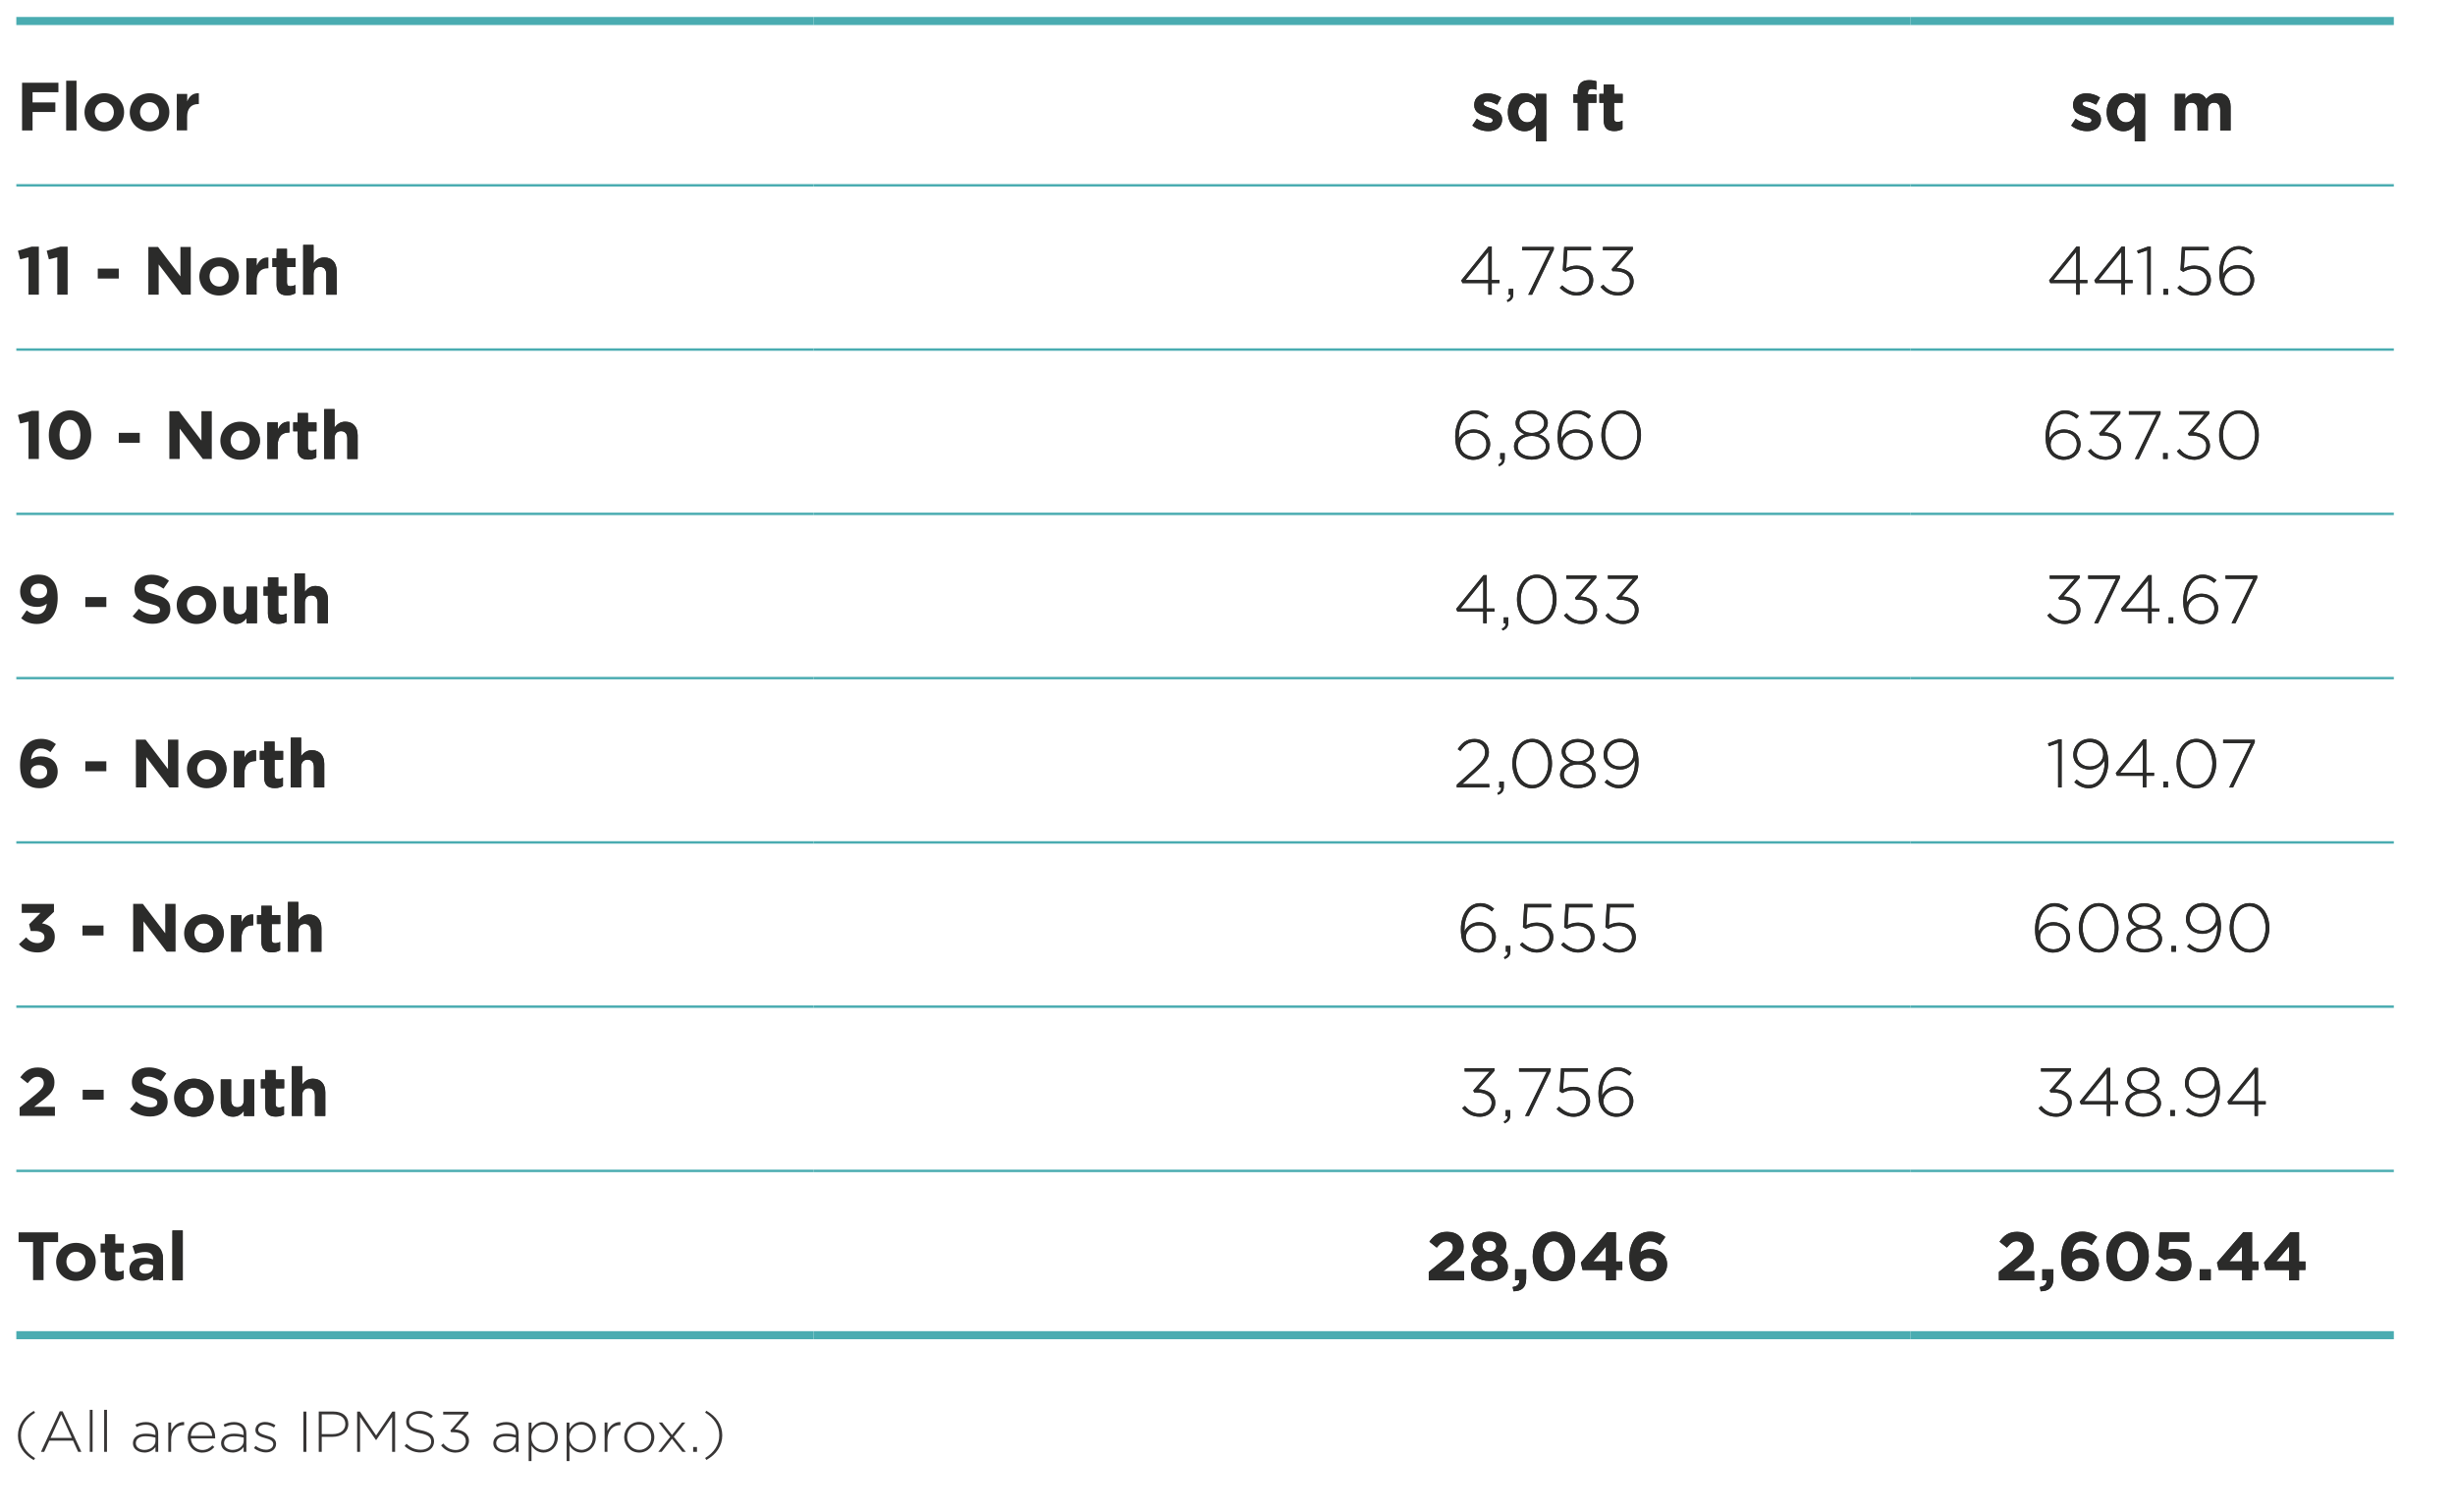<?xml version="1.0" encoding="UTF-8"?>
<svg id="Layer_1" xmlns="http://www.w3.org/2000/svg" xmlns:xlink="http://www.w3.org/1999/xlink" version="1.1" viewBox="0 0 303.84 187.13">
  <!-- Generator: Adobe Illustrator 29.4.0, SVG Export Plug-In . SVG Version: 2.1.0 Build 152)  -->
  <defs>
    <style>
      .st0, .st1, .st2 {
        fill: none;
      }

      .st3 {
        fill: #2b2b2a;
      }

      .st4 {
        isolation: isolate;
      }

      .st5 {
        clip-path: url(#clippath-1);
      }

      .st1 {
        stroke-width: .3px;
      }

      .st1, .st2 {
        stroke: #4aacb1;
        stroke-miterlimit: 10;
      }

      .st6 {
        fill: #373535;
      }

      .st7 {
        clip-path: url(#clippath);
      }
    </style>
    <clipPath id="clippath">
      <polygon class="st0" points="-7.48 395.86 356 395.86 402.05 -6.36 38.57 -6.36 -7.48 395.86"/>
    </clipPath>
    <clipPath id="clippath-1">
      <rect class="st0" x="2.22" y="174.52" width="87.18" height="6.34"/>
    </clipPath>
  </defs>
  <line class="st1" x1="2.02" y1="22.94" x2="100.7" y2="22.94"/>
  <line class="st1" x1="100.7" y1="22.94" x2="236.46" y2="22.94"/>
  <line class="st1" x1="236.46" y1="22.94" x2="296.27" y2="22.94"/>
  <line class="st1" x1="2.02" y1="43.27" x2="100.7" y2="43.27"/>
  <line class="st1" x1="100.7" y1="43.27" x2="236.46" y2="43.27"/>
  <line class="st1" x1="236.46" y1="43.27" x2="296.27" y2="43.27"/>
  <line class="st1" x1="2.02" y1="63.61" x2="100.7" y2="63.61"/>
  <line class="st1" x1="100.7" y1="63.61" x2="236.46" y2="63.61"/>
  <line class="st1" x1="236.46" y1="63.61" x2="296.27" y2="63.61"/>
  <line class="st1" x1="2.02" y1="83.94" x2="100.7" y2="83.94"/>
  <line class="st1" x1="100.7" y1="83.94" x2="236.46" y2="83.94"/>
  <line class="st1" x1="236.46" y1="83.94" x2="296.27" y2="83.94"/>
  <line class="st1" x1="2.02" y1="104.28" x2="100.7" y2="104.28"/>
  <line class="st1" x1="100.7" y1="104.28" x2="236.46" y2="104.28"/>
  <line class="st1" x1="236.46" y1="104.28" x2="296.27" y2="104.28"/>
  <line class="st1" x1="2.02" y1="124.61" x2="100.7" y2="124.61"/>
  <line class="st1" x1="100.7" y1="124.61" x2="236.46" y2="124.61"/>
  <line class="st1" x1="236.46" y1="124.61" x2="296.27" y2="124.61"/>
  <line class="st1" x1="2.02" y1="144.94" x2="100.7" y2="144.94"/>
  <line class="st1" x1="100.7" y1="144.94" x2="236.46" y2="144.94"/>
  <line class="st1" x1="236.46" y1="144.94" x2="296.27" y2="144.94"/>
  <line class="st2" x1="2.02" y1="2.6" x2="100.7" y2="2.6"/>
  <line class="st2" x1="100.7" y1="2.6" x2="236.46" y2="2.6"/>
  <line class="st2" x1="236.46" y1="2.6" x2="296.27" y2="2.6"/>
  <line class="st2" x1="2.02" y1="165.28" x2="100.7" y2="165.28"/>
  <line class="st2" x1="100.7" y1="165.28" x2="236.46" y2="165.28"/>
  <line class="st2" x1="236.46" y1="165.28" x2="296.27" y2="165.28"/>
  <g class="st4">
    <g class="st4">
      <path class="st3" d="M2.73,10.24h4.5v1.18h-3.2v1.26h2.82v1.18h-2.82v2.29h-1.3v-5.91Z"/>
      <path class="st3" d="M8.19,9.99h1.28v6.16h-1.28v-6.16Z"/>
      <path class="st3" d="M10.46,13.91v-.02c0-1.3,1.05-2.35,2.46-2.35s2.44,1.04,2.44,2.34v.02c0,1.3-1.05,2.35-2.46,2.35s-2.44-1.04-2.44-2.34ZM14.09,13.91v-.02c0-.67-.48-1.25-1.19-1.25s-1.17.57-1.17,1.23v.02c0,.67.48,1.25,1.19,1.25s1.17-.57,1.17-1.23Z"/>
      <path class="st3" d="M16.06,13.91v-.02c0-1.3,1.05-2.35,2.46-2.35s2.44,1.04,2.44,2.34v.02c0,1.3-1.05,2.35-2.46,2.35s-2.44-1.04-2.44-2.34ZM19.69,13.91v-.02c0-.67-.48-1.25-1.19-1.25s-1.17.57-1.17,1.23v.02c0,.67.48,1.25,1.19,1.25s1.17-.57,1.17-1.23Z"/>
      <path class="st3" d="M21.89,11.63h1.28v.91c.26-.62.68-1.03,1.44-1v1.34h-.07c-.85,0-1.38.51-1.38,1.59v1.67h-1.28v-4.52Z"/>
    </g>
  </g>
  <g class="st4">
    <g class="st4">
      <path class="st3" d="M182.23,15.55l.55-.84c.49.35,1,.54,1.43.54.37,0,.54-.13.54-.34v-.02c0-.28-.44-.37-.94-.52-.63-.19-1.35-.48-1.35-1.36v-.02c0-.92.74-1.43,1.65-1.43.57,0,1.2.19,1.69.52l-.49.89c-.45-.26-.89-.42-1.22-.42s-.47.14-.47.31v.02c0,.25.43.37.92.54.63.21,1.37.52,1.37,1.34v.02c0,1-.75,1.46-1.73,1.46-.63,0-1.34-.21-1.94-.68Z"/>
      <path class="st3" d="M190.09,15.5c-.31.42-.74.73-1.41.73-1.05,0-2.06-.83-2.06-2.34v-.02c0-1.51.99-2.34,2.06-2.34.68,0,1.11.31,1.41.67v-.59h1.28v5.87h-1.28v-2ZM190.1,13.9v-.02c0-.75-.5-1.25-1.1-1.25s-1.11.49-1.11,1.25v.02c0,.75.51,1.25,1.11,1.25s1.1-.5,1.1-1.25Z"/>
      <path class="st3" d="M195.27,12.72h-.53v-1.05h.53v-.29c0-.5.13-.86.36-1.1s.58-.35,1.04-.35c.41,0,.67.05.91.13v1.06c-.19-.07-.36-.11-.58-.11-.3,0-.46.15-.46.49v.18h1.04v1.05h-1.02v3.43h-1.28v-3.43Z"/>
      <path class="st3" d="M198.48,14.87v-2.14h-.54v-1.1h.54v-1.16h1.28v1.16h1.06v1.1h-1.06v1.93c0,.29.13.44.41.44.24,0,.45-.06.63-.16v1.03c-.27.16-.58.26-1.01.26-.79,0-1.32-.31-1.32-1.36Z"/>
    </g>
  </g>
  <g class="st4">
    <g class="st4">
      <path class="st3" d="M256.35,15.55l.55-.84c.49.35,1,.54,1.43.54.37,0,.54-.13.54-.34v-.02c0-.28-.44-.37-.94-.52-.63-.19-1.35-.48-1.35-1.36v-.02c0-.92.74-1.43,1.65-1.43.57,0,1.2.19,1.69.52l-.49.89c-.45-.26-.89-.42-1.22-.42s-.47.14-.47.31v.02c0,.25.43.37.92.54.63.21,1.37.52,1.37,1.34v.02c0,1-.75,1.46-1.73,1.46-.63,0-1.34-.21-1.94-.68Z"/>
      <path class="st3" d="M264.21,15.5c-.31.42-.74.73-1.41.73-1.05,0-2.06-.83-2.06-2.34v-.02c0-1.51.99-2.34,2.06-2.34.68,0,1.11.31,1.41.67v-.59h1.28v5.87h-1.28v-2ZM264.22,13.9v-.02c0-.75-.5-1.25-1.1-1.25s-1.11.49-1.11,1.25v.02c0,.75.51,1.25,1.11,1.25s1.1-.5,1.1-1.25Z"/>
      <path class="st3" d="M269.17,11.63h1.28v.64c.3-.38.68-.73,1.33-.73.59,0,1.04.26,1.27.72.4-.46.87-.72,1.49-.72.95,0,1.53.57,1.53,1.66v2.95h-1.28v-2.52c0-.61-.27-.92-.75-.92s-.78.31-.78.92v2.52h-1.28v-2.52c0-.61-.27-.92-.75-.92s-.78.31-.78.92v2.52h-1.28v-4.52Z"/>
    </g>
  </g>
  <g class="st4">
    <g class="st4">
      <path class="st3" d="M3.52,31.85l-1.03.25-.27-1.06,1.7-.51h.89v5.95h-1.28v-4.63Z"/>
      <path class="st3" d="M7.08,31.85l-1.03.25-.27-1.06,1.7-.51h.89v5.95h-1.28v-4.63Z"/>
      <path class="st3" d="M12.1,33.25h2.6v1.23h-2.6v-1.23Z"/>
      <path class="st3" d="M18.36,30.57h1.2l2.77,3.64v-3.64h1.28v5.91h-1.11l-2.86-3.75v3.75h-1.28v-5.91Z"/>
      <path class="st3" d="M24.67,34.24v-.02c0-1.3,1.05-2.35,2.46-2.35s2.44,1.04,2.44,2.34v.02c0,1.3-1.05,2.35-2.46,2.35s-2.44-1.04-2.44-2.34ZM28.3,34.24v-.02c0-.67-.48-1.25-1.19-1.25s-1.17.57-1.17,1.23v.02c0,.67.48,1.25,1.19,1.25s1.17-.57,1.17-1.23Z"/>
      <path class="st3" d="M30.5,31.96h1.28v.91c.26-.62.68-1.03,1.44-1v1.34h-.07c-.85,0-1.38.51-1.38,1.59v1.67h-1.28v-4.52Z"/>
      <path class="st3" d="M34.23,35.2v-2.14h-.54v-1.1h.54v-1.16h1.28v1.16h1.06v1.1h-1.06v1.93c0,.29.13.44.41.44.24,0,.45-.06.63-.16v1.03c-.27.16-.58.26-1.01.26-.78,0-1.32-.31-1.32-1.36Z"/>
      <path class="st3" d="M37.53,30.32h1.28v2.28c.3-.38.67-.73,1.32-.73.97,0,1.54.64,1.54,1.68v2.93h-1.28v-2.52c0-.61-.29-.92-.78-.92s-.8.31-.8.92v2.52h-1.28v-6.16Z"/>
    </g>
  </g>
  <g class="st4">
    <g class="st4">
      <path class="st3" d="M184.2,35.04h-3.2l-.15-.33,3.38-4.18h.4v4.13h.96v.38h-.96v1.44h-.42v-1.44ZM184.2,34.66v-3.49l-2.82,3.49h2.82Z"/>
    </g>
    <g class="st4">
      <path class="st3" d="M186.49,37.17c.36-.19.5-.37.47-.69h-.23v-.72h.56v.62c0,.52-.19.8-.7,1l-.1-.21Z"/>
    </g>
    <g class="st4">
      <path class="st3" d="M191.82,31h-3.43v-.42h3.92v.32l-2.69,5.59h-.48l2.68-5.48Z"/>
    </g>
    <g class="st4">
      <path class="st3" d="M193.05,35.63l.31-.31c.53.53,1.15.87,1.77.87.94,0,1.59-.66,1.59-1.49v-.02c0-.82-.67-1.4-1.62-1.4-.55,0-.96.17-1.33.37l-.34-.22.17-2.86h3.32v.42h-2.93l-.14,2.21c.38-.19.76-.32,1.31-.32,1.14,0,2.03.73,2.03,1.78v.02c0,1.11-.87,1.9-2.06,1.9-.8,0-1.55-.43-2.07-.95Z"/>
    </g>
    <g class="st4">
      <path class="st3" d="M198.1,35.52l.34-.28c.47.6,1.06.95,1.84.95s1.46-.53,1.46-1.31v-.02c0-.83-.78-1.28-1.84-1.28h-.32l-.11-.25,2.03-2.35h-3.1v-.41h3.7v.31l-2,2.29c1.12.07,2.09.59,2.09,1.67v.02c0,1.03-.9,1.72-1.92,1.72-.96,0-1.69-.44-2.17-1.06Z"/>
    </g>
  </g>
  <g class="st4">
    <g class="st4">
      <path class="st3" d="M256.96,35.04h-3.2l-.15-.33,3.38-4.18h.4v4.13h.96v.38h-.96v1.44h-.42v-1.44ZM256.96,34.66v-3.49l-2.82,3.49h2.82Z"/>
    </g>
    <g class="st4">
      <path class="st3" d="M262.55,35.04h-3.2l-.15-.33,3.38-4.18h.4v4.13h.96v.38h-.96v1.44h-.42v-1.44ZM262.55,34.66v-3.49l-2.82,3.49h2.82Z"/>
    </g>
    <g class="st4">
      <path class="st3" d="M265.76,30.99l-1.14.39-.12-.35,1.35-.5h.34v5.95h-.43v-5.49Z"/>
      <path class="st3" d="M267.77,35.76h.56v.72h-.56v-.72Z"/>
      <path class="st3" d="M269.5,35.63l.31-.31c.53.53,1.15.87,1.77.87.94,0,1.59-.66,1.59-1.49v-.02c0-.82-.67-1.4-1.62-1.4-.55,0-.96.17-1.33.37l-.34-.22.17-2.86h3.32v.42h-2.93l-.14,2.21c.38-.19.76-.32,1.31-.32,1.14,0,2.03.73,2.03,1.78v.02c0,1.11-.87,1.9-2.06,1.9-.8,0-1.55-.43-2.07-.95Z"/>
      <path class="st3" d="M275.42,35.99c-.49-.49-.75-1.08-.75-2.3v-.02c0-1.78.94-3.2,2.41-3.2.67,0,1.19.26,1.7.68l-.28.34c-.46-.4-.9-.62-1.46-.62-1.19,0-1.93,1.23-1.93,2.89v.17c.41-.7,1-1.1,1.85-1.1,1.07,0,2.03.73,2.03,1.79v.02c0,1.11-.9,1.94-2.07,1.94-.61,0-1.15-.24-1.5-.59ZM278.53,34.66v-.02c0-.81-.67-1.42-1.6-1.42s-1.64.73-1.64,1.46v.02c0,.84.72,1.49,1.67,1.49s1.58-.69,1.58-1.53Z"/>
    </g>
  </g>
  <g class="st4">
    <g class="st4">
      <path class="st3" d="M3.52,52.18l-1.03.25-.27-1.06,1.7-.51h.89v5.95h-1.28v-4.63Z"/>
      <path class="st3" d="M6.04,53.87v-.02c0-1.71,1.06-3.05,2.63-3.05s2.62,1.32,2.62,3.04v.02c0,1.71-1.05,3.05-2.63,3.05s-2.62-1.33-2.62-3.04ZM9.95,53.87v-.02c0-1.07-.52-1.88-1.3-1.88s-1.28.78-1.28,1.86v.02c0,1.08.51,1.88,1.3,1.88s1.28-.79,1.28-1.87Z"/>
      <path class="st3" d="M14.7,53.58h2.6v1.23h-2.6v-1.23Z"/>
      <path class="st3" d="M20.96,50.9h1.2l2.77,3.64v-3.64h1.28v5.91h-1.11l-2.86-3.75v3.75h-1.28v-5.91Z"/>
      <path class="st3" d="M27.27,54.57v-.02c0-1.3,1.05-2.35,2.46-2.35s2.44,1.04,2.44,2.34v.02c0,1.3-1.05,2.35-2.46,2.35s-2.44-1.04-2.44-2.34ZM30.9,54.57v-.02c0-.67-.48-1.25-1.19-1.25s-1.17.57-1.17,1.23v.02c0,.67.48,1.25,1.19,1.25s1.17-.57,1.17-1.23Z"/>
      <path class="st3" d="M33.1,52.29h1.28v.91c.26-.62.68-1.03,1.44-1v1.34h-.07c-.85,0-1.38.51-1.38,1.59v1.67h-1.28v-4.52Z"/>
      <path class="st3" d="M36.83,55.53v-2.14h-.54v-1.1h.54v-1.16h1.28v1.16h1.06v1.1h-1.06v1.93c0,.29.13.44.41.44.24,0,.45-.06.63-.16v1.03c-.27.16-.58.26-1.01.26-.78,0-1.32-.31-1.32-1.36Z"/>
      <path class="st3" d="M40.13,50.65h1.28v2.28c.3-.38.67-.73,1.32-.73.97,0,1.54.64,1.54,1.68v2.93h-1.28v-2.52c0-.61-.29-.92-.78-.92s-.8.31-.8.92v2.52h-1.28v-6.16Z"/>
    </g>
  </g>
  <g class="st4">
    <g class="st4">
      <path class="st3" d="M180.85,56.32c-.49-.49-.75-1.08-.75-2.3v-.02c0-1.78.94-3.2,2.41-3.2.67,0,1.19.26,1.7.68l-.28.34c-.46-.4-.9-.62-1.46-.62-1.19,0-1.93,1.23-1.93,2.89v.17c.41-.7,1-1.1,1.85-1.1,1.07,0,2.03.73,2.03,1.79v.02c0,1.11-.9,1.94-2.07,1.94-.61,0-1.15-.24-1.5-.59ZM183.96,54.99v-.02c0-.81-.67-1.42-1.6-1.42s-1.65.73-1.65,1.46v.02c0,.84.72,1.49,1.67,1.49s1.58-.69,1.58-1.53Z"/>
      <path class="st3" d="M185.43,57.5c.36-.19.5-.37.47-.69h-.23v-.72h.56v.62c0,.52-.19.8-.7,1l-.1-.21Z"/>
      <path class="st3" d="M187.38,55.23v-.02c0-.69.57-1.21,1.31-1.46-.58-.24-1.11-.67-1.11-1.38v-.02c0-.92.97-1.54,1.99-1.54s1.99.62,1.99,1.54v.02c0,.7-.52,1.14-1.11,1.38.74.25,1.31.77,1.31,1.46v.02c0,.98-.95,1.66-2.19,1.66s-2.19-.68-2.19-1.66ZM191.32,55.25v-.02c0-.73-.78-1.27-1.74-1.27s-1.74.53-1.74,1.27v.02c0,.67.65,1.25,1.74,1.25s1.74-.58,1.74-1.25ZM191.11,52.38v-.02c0-.67-.68-1.15-1.54-1.15s-1.54.48-1.54,1.15v.02c0,.73.7,1.21,1.54,1.21s1.54-.49,1.54-1.21Z"/>
      <path class="st3" d="M193.53,56.32c-.49-.49-.75-1.08-.75-2.3v-.02c0-1.78.94-3.2,2.41-3.2.67,0,1.19.26,1.7.68l-.28.34c-.46-.4-.9-.62-1.46-.62-1.19,0-1.93,1.23-1.93,2.89v.17c.41-.7,1-1.1,1.85-1.1,1.07,0,2.03.73,2.03,1.79v.02c0,1.11-.9,1.94-2.07,1.94-.61,0-1.15-.24-1.5-.59ZM196.64,54.99v-.02c0-.81-.67-1.42-1.6-1.42s-1.65.73-1.65,1.46v.02c0,.84.72,1.49,1.67,1.49s1.58-.69,1.58-1.53Z"/>
      <path class="st3" d="M198.2,53.87v-.02c0-1.63.95-3.05,2.46-3.05s2.44,1.41,2.44,3.04v.02c0,1.63-.95,3.05-2.46,3.05s-2.44-1.41-2.44-3.04ZM202.64,53.87v-.02c0-1.38-.78-2.66-2-2.66s-1.98,1.27-1.98,2.64v.02c0,1.37.78,2.66,2,2.66s1.98-1.27,1.98-2.64Z"/>
    </g>
  </g>
  <g class="st4">
    <g class="st4">
      <path class="st3" d="M253.92,56.32c-.49-.49-.75-1.08-.75-2.3v-.02c0-1.78.94-3.2,2.41-3.2.67,0,1.19.26,1.7.68l-.28.34c-.46-.4-.9-.62-1.46-.62-1.19,0-1.93,1.23-1.93,2.89v.17c.41-.7,1-1.1,1.85-1.1,1.07,0,2.03.73,2.03,1.79v.02c0,1.11-.9,1.94-2.07,1.94-.61,0-1.15-.24-1.5-.59ZM257.04,54.99v-.02c0-.81-.67-1.42-1.6-1.42s-1.65.73-1.65,1.46v.02c0,.84.72,1.49,1.67,1.49s1.58-.69,1.58-1.53Z"/>
    </g>
    <g class="st4">
      <path class="st3" d="M258.42,55.85l.34-.28c.47.6,1.06.95,1.84.95s1.46-.53,1.46-1.31v-.02c0-.83-.78-1.28-1.84-1.28h-.32l-.11-.25,2.03-2.35h-3.1v-.41h3.7v.31l-2,2.29c1.12.07,2.09.59,2.09,1.67v.02c0,1.03-.9,1.72-1.92,1.72-.96,0-1.69-.44-2.17-1.06Z"/>
    </g>
    <g class="st4">
      <path class="st3" d="M266.91,51.33h-3.43v-.42h3.92v.32l-2.69,5.59h-.48l2.68-5.48Z"/>
    </g>
    <g class="st4">
      <path class="st3" d="M267.72,56.09h.56v.72h-.56v-.72Z"/>
      <path class="st3" d="M269.43,55.85l.34-.28c.47.6,1.06.95,1.84.95s1.46-.53,1.46-1.31v-.02c0-.83-.78-1.28-1.84-1.28h-.32l-.11-.25,2.03-2.35h-3.1v-.41h3.7v.31l-2,2.29c1.12.07,2.09.59,2.09,1.67v.02c0,1.03-.9,1.72-1.92,1.72-.96,0-1.69-.44-2.17-1.06Z"/>
      <path class="st3" d="M274.67,53.87v-.02c0-1.63.95-3.05,2.46-3.05s2.44,1.41,2.44,3.04v.02c0,1.63-.95,3.05-2.46,3.05s-2.44-1.41-2.44-3.04ZM279.11,53.87v-.02c0-1.38-.78-2.66-2-2.66s-1.98,1.27-1.98,2.64v.02c0,1.37.78,2.66,2,2.66s1.98-1.27,1.98-2.64Z"/>
    </g>
  </g>
  <g class="st4">
    <g class="st4">
      <path class="st3" d="M5.8,74.72c-.3.25-.69.41-1.2.41-1.28,0-2.11-.71-2.11-1.91v-.02c0-1.19.92-2.07,2.25-2.07.79,0,1.26.19,1.7.64.42.42.7,1.06.7,2.23v.02c0,1.92-.9,3.22-2.58,3.22-.86,0-1.44-.29-1.94-.7l.68-.99c.43.35.79.51,1.29.51.89,0,1.15-.83,1.2-1.34ZM5.83,73.17v-.02c0-.52-.39-.9-1.04-.9s-1,.37-1,.89v.02c0,.52.39.89,1.03.89s1.01-.37,1.01-.88Z"/>
      <path class="st3" d="M10.56,73.91h2.6v1.23h-2.6v-1.23Z"/>
      <path class="st3" d="M16.42,76.28l.77-.92c.53.44,1.09.72,1.76.72.53,0,.85-.21.85-.56v-.02c0-.33-.2-.5-1.19-.75-1.19-.3-1.96-.63-1.96-1.81v-.02c0-1.07.86-1.78,2.07-1.78.86,0,1.59.27,2.19.75l-.67.98c-.52-.36-1.04-.58-1.54-.58s-.76.23-.76.51v.02c0,.39.25.51,1.27.78,1.2.31,1.87.74,1.87,1.77v.02c0,1.17-.89,1.83-2.17,1.83-.89,0-1.8-.31-2.51-.94Z"/>
      <path class="st3" d="M21.87,74.9v-.02c0-1.3,1.05-2.35,2.46-2.35s2.44,1.04,2.44,2.34v.02c0,1.3-1.05,2.35-2.46,2.35s-2.44-1.04-2.44-2.34ZM25.5,74.9v-.02c0-.67-.48-1.25-1.19-1.25s-1.17.57-1.17,1.23v.02c0,.67.48,1.25,1.19,1.25s1.17-.57,1.17-1.23Z"/>
      <path class="st3" d="M27.66,75.55v-2.93h1.28v2.52c0,.61.29.92.78.92s.8-.31.8-.92v-2.52h1.28v4.52h-1.28v-.64c-.3.38-.67.73-1.32.73-.97,0-1.54-.64-1.54-1.68Z"/>
      <path class="st3" d="M33.16,75.86v-2.14h-.54v-1.1h.54v-1.16h1.28v1.16h1.06v1.1h-1.06v1.93c0,.29.13.44.41.44.24,0,.45-.06.63-.16v1.03c-.27.16-.58.26-1.01.26-.78,0-1.32-.31-1.32-1.36Z"/>
      <path class="st3" d="M36.45,70.98h1.28v2.28c.3-.38.67-.73,1.32-.73.97,0,1.54.64,1.54,1.68v2.93h-1.28v-2.52c0-.61-.29-.92-.78-.92s-.8.31-.8.92v2.52h-1.28v-6.16Z"/>
    </g>
  </g>
  <g class="st4">
    <g class="st4">
      <path class="st3" d="M183.58,75.7h-3.2l-.15-.33,3.38-4.18h.4v4.13h.96v.38h-.96v1.44h-.42v-1.44ZM183.58,75.32v-3.49l-2.82,3.49h2.82Z"/>
    </g>
    <g class="st4">
      <path class="st3" d="M185.87,77.83c.36-.19.5-.37.47-.69h-.23v-.72h.56v.62c0,.52-.19.8-.7,1l-.1-.21Z"/>
    </g>
    <g class="st4">
      <path class="st3" d="M187.75,74.2v-.02c0-1.63.95-3.05,2.46-3.05s2.44,1.41,2.44,3.04v.02c0,1.63-.95,3.05-2.46,3.05s-2.44-1.41-2.44-3.04ZM192.19,74.2v-.02c0-1.38-.78-2.66-2-2.66s-1.98,1.27-1.98,2.64v.02c0,1.37.78,2.66,2,2.66s1.98-1.27,1.98-2.64Z"/>
    </g>
    <g class="st4">
      <path class="st3" d="M193.57,76.18l.34-.28c.47.6,1.06.95,1.84.95s1.46-.53,1.46-1.31v-.02c0-.83-.78-1.28-1.84-1.28h-.32l-.11-.25,2.03-2.35h-3.1v-.41h3.7v.31l-2,2.29c1.12.07,2.09.59,2.09,1.67v.02c0,1.03-.9,1.72-1.92,1.72-.96,0-1.69-.44-2.17-1.06Z"/>
      <path class="st3" d="M198.71,76.18l.34-.28c.47.6,1.06.95,1.84.95s1.46-.53,1.46-1.31v-.02c0-.83-.78-1.28-1.84-1.28h-.32l-.11-.25,2.03-2.35h-3.1v-.41h3.7v.31l-2,2.29c1.12.07,2.09.59,2.09,1.67v.02c0,1.03-.9,1.72-1.92,1.72-.96,0-1.69-.44-2.17-1.06Z"/>
    </g>
  </g>
  <g class="st4">
    <g class="st4">
      <path class="st3" d="M253.39,76.18l.34-.28c.47.6,1.06.95,1.84.95s1.46-.53,1.46-1.31v-.02c0-.83-.78-1.28-1.84-1.28h-.32l-.11-.25,2.03-2.35h-3.1v-.41h3.7v.31l-2,2.29c1.12.07,2.09.59,2.09,1.67v.02c0,1.03-.9,1.72-1.92,1.72-.96,0-1.69-.44-2.17-1.06Z"/>
    </g>
    <g class="st4">
      <path class="st3" d="M261.88,71.66h-3.43v-.42h3.92v.32l-2.69,5.59h-.48l2.68-5.48Z"/>
    </g>
    <g class="st4">
      <path class="st3" d="M265.88,75.7h-3.2l-.15-.33,3.38-4.18h.4v4.13h.96v.38h-.96v1.44h-.42v-1.44ZM265.88,75.32v-3.49l-2.82,3.49h2.82Z"/>
      <path class="st3" d="M268.42,76.42h.56v.72h-.56v-.72Z"/>
    </g>
    <g class="st4">
      <path class="st3" d="M270.96,76.65c-.49-.49-.75-1.08-.75-2.3v-.02c0-1.78.94-3.2,2.41-3.2.67,0,1.19.26,1.7.68l-.28.34c-.46-.4-.9-.62-1.46-.62-1.19,0-1.93,1.23-1.93,2.89v.17c.41-.7,1-1.1,1.85-1.1,1.07,0,2.03.73,2.03,1.79v.02c0,1.11-.9,1.94-2.07,1.94-.61,0-1.15-.24-1.5-.59ZM274.08,75.32v-.02c0-.81-.67-1.42-1.6-1.42s-1.65.73-1.65,1.46v.02c0,.84.72,1.49,1.67,1.49s1.58-.69,1.58-1.53Z"/>
    </g>
    <g class="st4">
      <path class="st3" d="M278.88,71.66h-3.43v-.42h3.92v.32l-2.69,5.59h-.48l2.68-5.48Z"/>
    </g>
  </g>
  <g class="st4">
    <g class="st4">
      <path class="st3" d="M3.18,96.94c-.43-.43-.7-1.06-.7-2.24v-.02c0-1.82.83-3.22,2.59-3.22.8,0,1.32.24,1.85.65l-.68,1c-.39-.29-.7-.47-1.21-.47-.89,0-1.15.85-1.19,1.37.31-.21.68-.38,1.22-.38,1.17,0,2.08.65,2.08,1.88v.02c0,1.21-.97,2.04-2.25,2.04-.77,0-1.29-.22-1.7-.63ZM5.84,95.59v-.02c0-.5-.39-.86-1.03-.86s-1.01.35-1.01.85v.02c0,.5.39.88,1.03.88s1.01-.36,1.01-.87Z"/>
      <path class="st3" d="M10.56,94.24h2.6v1.23h-2.6v-1.23Z"/>
      <path class="st3" d="M16.82,91.56h1.2l2.77,3.64v-3.64h1.28v5.91h-1.11l-2.86-3.75v3.75h-1.28v-5.91Z"/>
      <path class="st3" d="M23.14,95.23v-.02c0-1.3,1.05-2.35,2.46-2.35s2.44,1.04,2.44,2.34v.02c0,1.3-1.05,2.35-2.46,2.35s-2.44-1.04-2.44-2.34ZM26.76,95.23v-.02c0-.67-.48-1.25-1.19-1.25s-1.17.57-1.17,1.23v.02c0,.67.48,1.25,1.19,1.25s1.17-.57,1.17-1.23Z"/>
      <path class="st3" d="M28.96,92.95h1.28v.91c.26-.62.68-1.03,1.44-1v1.34h-.07c-.85,0-1.38.51-1.38,1.59v1.67h-1.28v-4.52Z"/>
      <path class="st3" d="M32.7,96.19v-2.14h-.54v-1.1h.54v-1.16h1.28v1.16h1.06v1.1h-1.06v1.93c0,.29.13.44.41.44.24,0,.45-.06.63-.16v1.03c-.27.16-.58.26-1.01.26-.78,0-1.32-.31-1.32-1.36Z"/>
      <path class="st3" d="M35.99,91.31h1.28v2.28c.3-.38.67-.73,1.32-.73.97,0,1.54.64,1.54,1.68v2.93h-1.28v-2.52c0-.61-.29-.92-.78-.92s-.8.31-.8.92v2.52h-1.28v-6.16Z"/>
    </g>
  </g>
  <g class="st4">
    <g class="st4">
      <path class="st3" d="M180.29,97.14l2.2-1.99c.97-.89,1.31-1.39,1.31-2.02,0-.77-.62-1.27-1.33-1.27-.75,0-1.24.39-1.73,1.1l-.33-.22c.51-.78,1.06-1.27,2.1-1.27s1.76.7,1.76,1.62v.02c0,.81-.44,1.35-1.48,2.3l-1.81,1.64h3.34v.42h-4.03v-.33Z"/>
    </g>
    <g class="st4">
      <path class="st3" d="M185.31,98.16c.36-.19.5-.37.47-.69h-.23v-.72h.56v.62c0,.52-.19.8-.7,1l-.1-.21Z"/>
    </g>
    <g class="st4">
      <path class="st3" d="M187.18,94.53v-.02c0-1.63.95-3.05,2.46-3.05s2.44,1.41,2.44,3.04v.02c0,1.63-.95,3.05-2.46,3.05s-2.44-1.41-2.44-3.04ZM191.62,94.53v-.02c0-1.38-.78-2.66-2-2.66s-1.98,1.27-1.98,2.64v.02c0,1.37.78,2.66,2,2.66s1.98-1.27,1.98-2.64Z"/>
    </g>
    <g class="st4">
      <path class="st3" d="M193.08,95.89v-.02c0-.69.57-1.21,1.31-1.46-.58-.24-1.11-.67-1.11-1.38v-.02c0-.92.97-1.54,1.99-1.54s1.99.62,1.99,1.54v.02c0,.7-.52,1.14-1.11,1.38.74.25,1.31.77,1.31,1.46v.02c0,.98-.95,1.66-2.19,1.66s-2.19-.68-2.19-1.66ZM197.02,95.91v-.02c0-.73-.78-1.27-1.74-1.27s-1.74.53-1.74,1.27v.02c0,.67.65,1.25,1.74,1.25s1.74-.58,1.74-1.25ZM196.81,93.04v-.02c0-.67-.67-1.15-1.54-1.15s-1.54.48-1.54,1.15v.02c0,.73.7,1.21,1.54,1.21s1.54-.49,1.54-1.21Z"/>
    </g>
    <g class="st4">
      <path class="st3" d="M202.35,94.36v-.23c-.4.69-1,1.13-1.84,1.13-1.19,0-2.04-.79-2.04-1.81v-.02c0-1.09.84-1.98,2.08-1.98.63,0,1.15.24,1.5.6.46.46.74,1.12.74,2.3v.02c0,1.86-1.03,3.19-2.41,3.19-.73,0-1.29-.32-1.78-.73l.28-.34c.5.45.97.68,1.51.68,1.18,0,1.96-1.24,1.96-2.81ZM202.17,93.38v-.02c0-.83-.7-1.5-1.68-1.5s-1.57.75-1.57,1.57v.02c0,.83.67,1.43,1.6,1.43,1,0,1.65-.76,1.65-1.5Z"/>
    </g>
  </g>
  <g class="st4">
    <g class="st4">
      <path class="st3" d="M254.72,91.98l-1.14.39-.12-.35,1.35-.5h.34v5.95h-.43v-5.49Z"/>
      <path class="st3" d="M260.48,94.36v-.23c-.4.69-1,1.13-1.84,1.13-1.19,0-2.04-.79-2.04-1.81v-.02c0-1.09.84-1.98,2.08-1.98.63,0,1.15.24,1.5.6.46.46.74,1.12.74,2.3v.02c0,1.86-1.03,3.19-2.41,3.19-.73,0-1.29-.32-1.78-.73l.28-.34c.5.45.97.68,1.51.68,1.18,0,1.96-1.24,1.96-2.81ZM260.3,93.38v-.02c0-.83-.7-1.5-1.68-1.5s-1.57.75-1.57,1.57v.02c0,.83.67,1.43,1.6,1.43,1,0,1.65-.76,1.65-1.5Z"/>
      <path class="st3" d="M265.21,96.03h-3.2l-.15-.33,3.38-4.18h.4v4.13h.96v.38h-.96v1.44h-.42v-1.44ZM265.21,95.65v-3.49l-2.82,3.49h2.82Z"/>
    </g>
    <g class="st4">
      <path class="st3" d="M267.75,96.75h.56v.72h-.56v-.72Z"/>
    </g>
    <g class="st4">
      <path class="st3" d="M269.38,94.53v-.02c0-1.63.95-3.05,2.46-3.05s2.44,1.41,2.44,3.04v.02c0,1.63-.95,3.05-2.46,3.05s-2.44-1.41-2.44-3.04ZM273.82,94.53v-.02c0-1.38-.78-2.66-2-2.66s-1.98,1.27-1.98,2.64v.02c0,1.37.78,2.66,2,2.66s1.98-1.27,1.98-2.64Z"/>
    </g>
    <g class="st4">
      <path class="st3" d="M278.58,91.99h-3.43v-.42h3.92v.32l-2.69,5.59h-.48l2.68-5.48Z"/>
    </g>
  </g>
  <g class="st4">
    <g class="st4">
      <path class="st3" d="M2.34,116.88l.89-.85c.41.46.83.71,1.43.71.49,0,.84-.28.84-.72v-.02c0-.48-.43-.75-1.16-.75h-.54l-.2-.83,1.41-1.42h-2.32v-1.11h3.99v.98l-1.49,1.43c.8.13,1.59.56,1.59,1.65v.02c0,1.11-.81,1.93-2.13,1.93-1.06,0-1.8-.42-2.3-1.02Z"/>
      <path class="st3" d="M10.21,114.57h2.6v1.23h-2.6v-1.23Z"/>
      <path class="st3" d="M16.48,111.89h1.2l2.77,3.64v-3.64h1.28v5.91h-1.11l-2.86-3.75v3.75h-1.28v-5.91Z"/>
      <path class="st3" d="M22.79,115.56v-.02c0-1.3,1.05-2.35,2.46-2.35s2.44,1.04,2.44,2.34v.02c0,1.3-1.05,2.35-2.46,2.35s-2.44-1.04-2.44-2.34ZM26.42,115.56v-.02c0-.67-.48-1.25-1.19-1.25s-1.17.57-1.17,1.23v.02c0,.67.48,1.25,1.19,1.25s1.17-.57,1.17-1.23Z"/>
      <path class="st3" d="M28.61,113.28h1.28v.91c.26-.62.68-1.03,1.44-1v1.34h-.07c-.85,0-1.38.51-1.38,1.59v1.67h-1.28v-4.52Z"/>
      <path class="st3" d="M32.35,116.52v-2.14h-.54v-1.1h.54v-1.16h1.28v1.16h1.06v1.1h-1.06v1.93c0,.29.13.44.41.44.24,0,.45-.06.63-.16v1.03c-.27.16-.58.26-1.01.26-.78,0-1.32-.31-1.32-1.36Z"/>
      <path class="st3" d="M35.64,111.64h1.28v2.28c.3-.38.67-.73,1.32-.73.97,0,1.54.64,1.54,1.68v2.93h-1.28v-2.52c0-.61-.29-.92-.78-.92s-.8.31-.8.92v2.52h-1.28v-6.16Z"/>
    </g>
  </g>
  <g class="st4">
    <g class="st4">
      <path class="st3" d="M181.55,117.31c-.49-.49-.75-1.08-.75-2.3v-.02c0-1.78.94-3.2,2.41-3.2.67,0,1.19.26,1.7.68l-.28.34c-.46-.4-.9-.62-1.46-.62-1.19,0-1.93,1.23-1.93,2.89v.17c.41-.7,1-1.1,1.85-1.1,1.07,0,2.03.73,2.03,1.79v.02c0,1.11-.9,1.94-2.07,1.94-.61,0-1.15-.24-1.5-.59ZM184.67,115.98v-.02c0-.81-.67-1.42-1.6-1.42s-1.65.73-1.65,1.46v.02c0,.84.72,1.49,1.67,1.49s1.58-.69,1.58-1.53Z"/>
      <path class="st3" d="M186.13,118.49c.36-.19.5-.37.47-.69h-.23v-.72h.56v.62c0,.52-.19.8-.7,1l-.1-.21Z"/>
      <path class="st3" d="M188.1,116.95l.31-.31c.53.53,1.15.87,1.77.87.94,0,1.59-.66,1.59-1.49v-.02c0-.82-.67-1.4-1.62-1.4-.55,0-.96.17-1.33.37l-.34-.22.17-2.86h3.32v.42h-2.93l-.14,2.21c.38-.19.76-.32,1.31-.32,1.14,0,2.03.73,2.03,1.78v.02c0,1.11-.87,1.9-2.06,1.9-.8,0-1.55-.43-2.07-.95Z"/>
      <path class="st3" d="M193.21,116.95l.31-.31c.53.53,1.15.87,1.77.87.94,0,1.59-.66,1.59-1.49v-.02c0-.82-.67-1.4-1.62-1.4-.55,0-.96.17-1.33.37l-.34-.22.17-2.86h3.32v.42h-2.93l-.14,2.21c.38-.19.76-.32,1.31-.32,1.14,0,2.03.73,2.03,1.78v.02c0,1.11-.87,1.9-2.06,1.9-.8,0-1.55-.43-2.07-.95Z"/>
      <path class="st3" d="M198.31,116.95l.31-.31c.53.53,1.15.87,1.77.87.94,0,1.59-.66,1.59-1.49v-.02c0-.82-.67-1.4-1.62-1.4-.55,0-.96.17-1.33.37l-.34-.22.17-2.86h3.32v.42h-2.93l-.14,2.21c.38-.19.76-.32,1.31-.32,1.14,0,2.03.73,2.03,1.78v.02c0,1.11-.87,1.9-2.06,1.9-.8,0-1.55-.43-2.07-.95Z"/>
    </g>
  </g>
  <g class="st4">
    <g class="st4">
      <path class="st3" d="M252.62,117.31c-.49-.49-.75-1.08-.75-2.3v-.02c0-1.78.94-3.2,2.4-3.2.68,0,1.19.26,1.71.68l-.28.34c-.46-.4-.9-.62-1.46-.62-1.19,0-1.93,1.23-1.93,2.89v.17c.41-.7,1-1.1,1.85-1.1,1.07,0,2.03.73,2.03,1.79v.02c0,1.11-.9,1.94-2.07,1.94-.61,0-1.15-.24-1.5-.59ZM255.73,115.98v-.02c0-.81-.67-1.42-1.6-1.42s-1.64.73-1.64,1.46v.02c0,.84.72,1.49,1.67,1.49s1.58-.69,1.58-1.53Z"/>
      <path class="st3" d="M257.3,114.86v-.02c0-1.63.95-3.05,2.46-3.05s2.44,1.41,2.44,3.04v.02c0,1.63-.95,3.05-2.46,3.05s-2.44-1.41-2.44-3.04ZM261.74,114.86v-.02c0-1.38-.78-2.66-2-2.66s-1.98,1.27-1.98,2.64v.02c0,1.37.78,2.66,2,2.66s1.98-1.27,1.98-2.64Z"/>
      <path class="st3" d="M263.2,116.22v-.02c0-.69.57-1.21,1.31-1.46-.58-.24-1.11-.67-1.11-1.38v-.02c0-.92.97-1.54,1.99-1.54s1.99.62,1.99,1.54v.02c0,.7-.52,1.14-1.11,1.38.74.25,1.31.77,1.31,1.46v.02c0,.98-.95,1.66-2.19,1.66s-2.19-.68-2.19-1.66ZM267.14,116.24v-.02c0-.73-.78-1.27-1.74-1.27s-1.74.53-1.74,1.27v.02c0,.67.65,1.25,1.74,1.25s1.74-.58,1.74-1.25ZM266.93,113.37v-.02c0-.67-.68-1.15-1.54-1.15s-1.54.48-1.54,1.15v.02c0,.73.7,1.21,1.54,1.21s1.54-.49,1.54-1.21Z"/>
      <path class="st3" d="M268.75,117.08h.56v.72h-.56v-.72Z"/>
      <path class="st3" d="M274.44,114.69v-.23c-.4.69-1,1.13-1.84,1.13-1.19,0-2.04-.79-2.04-1.81v-.02c0-1.09.84-1.98,2.08-1.98.63,0,1.15.24,1.5.6.46.46.74,1.12.74,2.3v.02c0,1.86-1.03,3.19-2.41,3.19-.73,0-1.29-.32-1.78-.73l.28-.34c.5.45.97.68,1.51.68,1.18,0,1.96-1.24,1.96-2.81ZM274.26,113.71v-.02c0-.83-.7-1.5-1.68-1.5s-1.57.75-1.57,1.57v.02c0,.83.67,1.43,1.6,1.43,1,0,1.65-.76,1.65-1.5Z"/>
      <path class="st3" d="M275.97,114.86v-.02c0-1.63.95-3.05,2.46-3.05s2.44,1.41,2.44,3.04v.02c0,1.63-.95,3.05-2.46,3.05s-2.44-1.41-2.44-3.04ZM280.4,114.86v-.02c0-1.38-.78-2.66-2-2.66s-1.98,1.27-1.98,2.64v.02c0,1.37.78,2.66,2,2.66s1.98-1.27,1.98-2.64Z"/>
    </g>
  </g>
  <g class="st4">
    <g class="st4">
      <path class="st3" d="M2.43,137.1l1.97-1.61c.73-.61,1.02-.93,1.02-1.42s-.33-.77-.79-.77-.77.25-1.21.79l-.91-.73c.58-.79,1.15-1.22,2.2-1.22,1.22,0,2.03.72,2.03,1.82v.02c0,.99-.51,1.48-1.55,2.29l-.96.74h2.57v1.12H2.43v-1.03Z"/>
      <path class="st3" d="M10.23,134.9h2.6v1.23h-2.6v-1.23Z"/>
      <path class="st3" d="M16.09,137.27l.77-.92c.53.44,1.09.72,1.76.72.53,0,.85-.21.85-.56v-.02c0-.33-.2-.5-1.19-.75-1.19-.3-1.96-.63-1.96-1.81v-.02c0-1.07.86-1.78,2.07-1.78.86,0,1.59.27,2.19.75l-.67.98c-.52-.36-1.04-.58-1.54-.58s-.76.23-.76.51v.02c0,.39.25.51,1.27.78,1.2.31,1.87.74,1.87,1.77v.02c0,1.17-.89,1.83-2.17,1.83-.89,0-1.8-.31-2.51-.94Z"/>
      <path class="st3" d="M21.54,135.89v-.02c0-1.3,1.05-2.35,2.46-2.35s2.44,1.04,2.44,2.34v.02c0,1.3-1.05,2.35-2.46,2.35s-2.44-1.04-2.44-2.34ZM25.17,135.89v-.02c0-.67-.48-1.25-1.19-1.25s-1.17.57-1.17,1.23v.02c0,.67.48,1.25,1.19,1.25s1.17-.57,1.17-1.23Z"/>
      <path class="st3" d="M27.33,136.54v-2.93h1.28v2.52c0,.61.29.92.78.92s.8-.31.8-.92v-2.52h1.28v4.52h-1.28v-.64c-.3.38-.67.73-1.32.73-.97,0-1.54-.64-1.54-1.68Z"/>
      <path class="st3" d="M32.83,136.85v-2.14h-.54v-1.1h.54v-1.16h1.28v1.16h1.06v1.1h-1.06v1.93c0,.29.13.44.41.44.24,0,.45-.06.63-.16v1.03c-.27.16-.58.26-1.01.26-.78,0-1.32-.31-1.32-1.36Z"/>
      <path class="st3" d="M36.12,131.97h1.28v2.28c.3-.38.67-.73,1.32-.73.97,0,1.54.64,1.54,1.68v2.93h-1.28v-2.52c0-.61-.29-.92-.78-.92s-.8.31-.8.92v2.52h-1.28v-6.16Z"/>
    </g>
  </g>
  <g class="st4">
    <g class="st4">
      <path class="st3" d="M180.97,137.17l.34-.28c.47.6,1.06.95,1.84.95s1.46-.53,1.46-1.31v-.02c0-.83-.78-1.28-1.84-1.28h-.32l-.11-.25,2.03-2.35h-3.1v-.41h3.7v.31l-2,2.29c1.12.07,2.09.59,2.09,1.67v.02c0,1.03-.9,1.72-1.92,1.72-.96,0-1.69-.44-2.17-1.06Z"/>
    </g>
    <g class="st4">
      <path class="st3" d="M186.11,138.82c.36-.19.5-.37.47-.69h-.23v-.72h.56v.62c0,.52-.19.8-.7,1l-.1-.21Z"/>
    </g>
    <g class="st4">
      <path class="st3" d="M191.43,132.65h-3.43v-.42h3.92v.32l-2.69,5.59h-.48l2.68-5.48Z"/>
    </g>
    <g class="st4">
      <path class="st3" d="M192.66,137.28l.31-.31c.53.53,1.15.87,1.77.87.94,0,1.59-.66,1.59-1.49v-.02c0-.82-.67-1.4-1.62-1.4-.55,0-.96.17-1.33.37l-.34-.22.17-2.86h3.32v.42h-2.93l-.14,2.21c.38-.19.76-.32,1.31-.32,1.14,0,2.03.73,2.03,1.78v.02c0,1.11-.87,1.9-2.06,1.9-.8,0-1.55-.43-2.07-.95Z"/>
      <path class="st3" d="M198.58,137.64c-.49-.49-.75-1.08-.75-2.3v-.02c0-1.78.94-3.2,2.4-3.2.68,0,1.19.26,1.71.68l-.28.34c-.46-.4-.9-.62-1.46-.62-1.19,0-1.93,1.23-1.93,2.89v.17c.41-.7,1-1.1,1.85-1.1,1.07,0,2.03.73,2.03,1.79v.02c0,1.11-.9,1.94-2.07,1.94-.61,0-1.15-.24-1.5-.59ZM201.69,136.31v-.02c0-.81-.67-1.42-1.6-1.42s-1.64.73-1.64,1.46v.02c0,.84.72,1.49,1.67,1.49s1.58-.69,1.58-1.53Z"/>
    </g>
  </g>
  <g class="st4">
    <g class="st4">
      <path class="st3" d="M252.31,137.17l.34-.28c.47.6,1.06.95,1.84.95s1.46-.53,1.46-1.31v-.02c0-.83-.78-1.28-1.84-1.28h-.32l-.11-.25,2.03-2.35h-3.1v-.41h3.7v.31l-2,2.29c1.12.07,2.09.59,2.09,1.67v.02c0,1.03-.9,1.72-1.92,1.72-.96,0-1.69-.44-2.17-1.06Z"/>
      <path class="st3" d="M260.75,136.69h-3.2l-.15-.33,3.38-4.18h.4v4.13h.96v.38h-.96v1.44h-.42v-1.44ZM260.75,136.31v-3.49l-2.82,3.49h2.82Z"/>
      <path class="st3" d="M263.07,136.55v-.02c0-.69.57-1.21,1.31-1.46-.58-.24-1.11-.67-1.11-1.38v-.02c0-.92.97-1.54,1.99-1.54s1.99.62,1.99,1.54v.02c0,.7-.52,1.14-1.11,1.38.74.25,1.31.77,1.31,1.46v.02c0,.98-.95,1.66-2.19,1.66s-2.19-.68-2.19-1.66ZM267,136.57v-.02c0-.73-.78-1.27-1.74-1.27s-1.74.53-1.74,1.27v.02c0,.67.65,1.25,1.74,1.25s1.74-.58,1.74-1.25ZM266.8,133.7v-.02c0-.67-.67-1.15-1.54-1.15s-1.54.48-1.54,1.15v.02c0,.73.7,1.21,1.54,1.21s1.54-.49,1.54-1.21Z"/>
      <path class="st3" d="M268.61,137.41h.56v.72h-.56v-.72Z"/>
      <path class="st3" d="M274.3,135.02v-.23c-.4.69-1,1.13-1.84,1.13-1.19,0-2.04-.79-2.04-1.81v-.02c0-1.09.84-1.98,2.08-1.98.63,0,1.15.24,1.5.6.46.46.74,1.12.74,2.3v.02c0,1.86-1.03,3.19-2.41,3.19-.73,0-1.29-.32-1.78-.73l.28-.34c.5.45.97.68,1.51.68,1.18,0,1.96-1.24,1.96-2.81ZM274.12,134.04v-.02c0-.83-.7-1.5-1.68-1.5s-1.57.75-1.57,1.57v.02c0,.83.67,1.43,1.6,1.43,1,0,1.65-.76,1.65-1.5Z"/>
      <path class="st3" d="M279.03,136.69h-3.2l-.15-.33,3.38-4.18h.4v4.13h.96v.38h-.96v1.44h-.42v-1.44ZM279.03,136.31v-3.49l-2.82,3.49h2.82Z"/>
    </g>
  </g>
  <g class="st4">
    <g class="st4">
      <path class="st3" d="M4.1,153.75h-1.8v-1.2h4.89v1.2h-1.8v4.71h-1.3v-4.71Z"/>
    </g>
    <g class="st4">
      <path class="st3" d="M6.95,156.22v-.02c0-1.3,1.05-2.35,2.46-2.35s2.44,1.04,2.44,2.34v.02c0,1.3-1.05,2.35-2.46,2.35s-2.44-1.04-2.44-2.34ZM10.58,156.22v-.02c0-.67-.48-1.25-1.19-1.25s-1.17.57-1.17,1.23v.02c0,.67.48,1.25,1.19,1.25s1.17-.57,1.17-1.23Z"/>
      <path class="st3" d="M12.99,157.18v-2.14h-.54v-1.1h.54v-1.16h1.28v1.16h1.06v1.1h-1.06v1.93c0,.29.13.44.41.44.24,0,.45-.06.63-.16v1.03c-.27.16-.58.26-1.01.26-.78,0-1.32-.31-1.32-1.36Z"/>
      <path class="st3" d="M16.01,157.16v-.02c0-.99.75-1.44,1.82-1.44.46,0,.78.08,1.11.19v-.08c0-.53-.33-.83-.97-.83-.49,0-.83.09-1.25.25l-.32-.98c.5-.22.99-.36,1.76-.36.7,0,1.21.19,1.53.51.34.34.49.84.49,1.44v2.62h-1.24v-.49c-.31.35-.74.57-1.37.57-.85,0-1.55-.49-1.55-1.38ZM18.96,156.87v-.23c-.22-.1-.51-.17-.82-.17-.55,0-.89.22-.89.62v.02c0,.35.29.55.7.55.6,0,1-.33,1-.79Z"/>
      <path class="st3" d="M21.34,152.3h1.28v6.16h-1.28v-6.16Z"/>
    </g>
  </g>
  <g class="st4">
    <g class="st4">
      <path class="st3" d="M176.83,157.43l1.97-1.61c.73-.61,1.02-.93,1.02-1.42s-.33-.77-.79-.77-.77.25-1.21.79l-.91-.73c.58-.79,1.15-1.22,2.2-1.22,1.22,0,2.03.72,2.03,1.82v.02c0,.99-.51,1.48-1.55,2.29l-.96.74h2.57v1.12h-4.37v-1.03Z"/>
      <path class="st3" d="M182.06,156.84v-.02c0-.72.33-1.14.95-1.43-.46-.28-.75-.66-.75-1.29v-.02c0-.9.83-1.62,2.08-1.62s2.08.71,2.08,1.62v.02c0,.63-.3,1.01-.75,1.29.6.31.95.69.95,1.39v.02c0,1.1-.97,1.74-2.28,1.74s-2.28-.67-2.28-1.7ZM185.36,156.74v-.02c0-.46-.43-.73-1.02-.73s-1.02.27-1.02.73v.02c0,.41.38.73,1.02.73s1.02-.32,1.02-.73ZM185.18,154.25v-.02c0-.36-.31-.69-.84-.69s-.84.32-.84.68v.02c0,.41.33.73.84.73s.84-.3.84-.72Z"/>
    </g>
    <g class="st4">
      <path class="st3" d="M187.21,159.3c.58-.06.87-.35.83-.83h-.52v-1.35h1.37v1.14c0,1.11-.56,1.56-1.56,1.58l-.11-.53Z"/>
    </g>
    <g class="st4">
      <path class="st3" d="M189.7,155.52v-.02c0-1.71,1.06-3.05,2.63-3.05s2.62,1.32,2.62,3.04v.02c0,1.71-1.05,3.05-2.63,3.05s-2.62-1.33-2.62-3.04ZM193.61,155.52v-.02c0-1.07-.52-1.88-1.3-1.88s-1.28.78-1.28,1.86v.02c0,1.08.51,1.88,1.3,1.88s1.28-.79,1.28-1.87Z"/>
      <path class="st3" d="M198.76,157.19h-2.89l-.21-.92,3.24-3.75h1.1v3.62h.79v1.05h-.79v1.27h-1.24v-1.27ZM198.76,156.13v-1.84l-1.57,1.84h1.57Z"/>
      <path class="st3" d="M202.37,157.93c-.43-.43-.7-1.06-.7-2.24v-.02c0-1.82.83-3.22,2.59-3.22.8,0,1.32.24,1.85.65l-.68,1c-.39-.29-.7-.47-1.21-.47-.89,0-1.15.85-1.19,1.37.31-.21.68-.38,1.22-.38,1.17,0,2.08.65,2.08,1.88v.02c0,1.21-.97,2.04-2.25,2.04-.77,0-1.29-.22-1.7-.63ZM205.04,156.58v-.02c0-.5-.39-.86-1.03-.86s-1.01.35-1.01.85v.02c0,.5.39.88,1.03.88s1.01-.36,1.01-.87Z"/>
    </g>
  </g>
  <g class="st4">
    <g class="st4">
      <path class="st3" d="M247.39,157.43l1.97-1.61c.73-.61,1.02-.93,1.02-1.42s-.33-.77-.79-.77-.77.25-1.21.79l-.91-.73c.58-.79,1.15-1.22,2.2-1.22,1.22,0,2.03.72,2.03,1.82v.02c0,.99-.51,1.48-1.55,2.29l-.96.74h2.57v1.12h-4.37v-1.03Z"/>
      <path class="st3" d="M252.46,159.3c.58-.06.87-.35.83-.83h-.52v-1.35h1.37v1.14c0,1.11-.56,1.56-1.56,1.58l-.11-.53Z"/>
      <path class="st3" d="M255.81,157.93c-.43-.43-.7-1.06-.7-2.24v-.02c0-1.82.83-3.22,2.59-3.22.8,0,1.33.24,1.85.65l-.68,1c-.39-.29-.7-.47-1.21-.47-.89,0-1.15.85-1.19,1.37.31-.21.68-.38,1.22-.38,1.17,0,2.08.65,2.08,1.88v.02c0,1.21-.97,2.04-2.25,2.04-.77,0-1.29-.22-1.7-.63ZM258.47,156.58v-.02c0-.5-.39-.86-1.03-.86s-1.01.35-1.01.85v.02c0,.5.39.88,1.03.88s1.01-.36,1.01-.87Z"/>
      <path class="st3" d="M260.69,155.52v-.02c0-1.71,1.06-3.05,2.63-3.05s2.62,1.32,2.62,3.04v.02c0,1.71-1.05,3.05-2.63,3.05s-2.62-1.33-2.62-3.04ZM264.61,155.52v-.02c0-1.07-.52-1.88-1.3-1.88s-1.28.78-1.28,1.86v.02c0,1.08.52,1.88,1.3,1.88s1.28-.79,1.28-1.87Z"/>
      <path class="st3" d="M266.76,157.67l.78-.94c.45.41.89.64,1.41.64.61,0,.99-.29.99-.82v-.02c0-.51-.43-.8-1.05-.8-.37,0-.71.1-.99.22l-.75-.5.17-2.91h3.63v1.14h-2.52l-.07,1.02c.24-.06.45-.1.78-.1,1.15,0,2.07.56,2.07,1.89v.02c0,1.25-.89,2.04-2.25,2.04-.95,0-1.64-.34-2.21-.89Z"/>
      <path class="st3" d="M272.24,157.11h1.37v1.35h-1.37v-1.35Z"/>
      <path class="st3" d="M277.49,157.19h-2.89l-.21-.92,3.24-3.75h1.1v3.62h.79v1.05h-.79v1.27h-1.24v-1.27ZM277.49,156.13v-1.84l-1.57,1.84h1.57Z"/>
      <path class="st3" d="M283.3,157.19h-2.89l-.21-.92,3.24-3.75h1.1v3.62h.79v1.05h-.79v1.27h-1.24v-1.27ZM283.3,156.13v-1.84l-1.57,1.84h1.57Z"/>
    </g>
  </g>
  <g class="st7">
    <g>
      <path class="st3" d="M281.73,156.16l1.57-1.84v1.84h-1.57ZM283.3,158.49h1.24v-1.27h.79v-1.05h-.79v-3.62h-1.1l-3.24,3.76.21.92h2.89v1.27h0ZM275.91,156.16l1.57-1.84v1.84h-1.57ZM277.48,158.49h1.24v-1.27h.79v-1.05h-.79v-3.62h-1.1l-3.24,3.76.21.92h2.89v1.27h0ZM272.24,158.49h1.37v-1.35h-1.37v1.35ZM268.97,158.59c1.36,0,2.24-.79,2.24-2.04v-.02c0-1.33-.92-1.89-2.07-1.89-.33,0-.54.04-.78.1l.07-1.02h2.51v-1.14h-3.63l-.17,2.91.75.5c.28-.12.62-.22.99-.22.62,0,1.05.3,1.05.8v.02c0,.52-.38.82-.99.82-.52,0-.96-.24-1.41-.64l-.78.94c.57.55,1.26.89,2.21.89M263.32,157.42c-.78,0-1.3-.8-1.3-1.88v-.02c0-1.08.51-1.87,1.28-1.87s1.3.81,1.3,1.88v.02c0,1.07-.5,1.87-1.28,1.87M263.31,158.59c1.58,0,2.63-1.34,2.63-3.05v-.02c0-1.71-1.05-3.04-2.62-3.04s-2.63,1.34-2.63,3.06v.02c0,1.71,1.04,3.04,2.62,3.04M257.46,157.48c-.64,0-1.03-.38-1.03-.88v-.02c0-.5.37-.85,1.01-.85s1.03.36,1.03.86v.02c0,.51-.37.87-1.01.87M257.51,158.59c1.28,0,2.25-.83,2.25-2.04v-.02c0-1.23-.9-1.88-2.08-1.88-.54,0-.91.17-1.22.38.04-.51.3-1.37,1.19-1.37.51,0,.82.18,1.21.47l.68-1c-.52-.41-1.05-.65-1.85-.65-1.76,0-2.59,1.4-2.59,3.22v.02c0,1.17.27,1.81.7,2.24.41.41.94.63,1.7.63M252.56,159.85c1-.02,1.56-.46,1.56-1.58v-1.14h-1.37v1.35h.52c.04.48-.24.78-.83.84l.11.53h0ZM247.39,158.49h4.37v-1.12h-2.57l.96-.74c1.05-.81,1.55-1.3,1.55-2.29v-.02c0-1.11-.81-1.82-2.03-1.82-1.05,0-1.62.43-2.2,1.22l.91.73c.44-.54.75-.79,1.21-.79s.79.27.79.77-.29.81-1.02,1.42l-1.97,1.61v1.03Z"/>
      <path class="st3" d="M204.02,157.48c-.64,0-1.03-.38-1.03-.88v-.02c0-.5.37-.85,1.01-.85s1.03.36,1.03.86v.02c0,.51-.37.87-1.01.87M204.07,158.59c1.28,0,2.25-.83,2.25-2.04v-.02c0-1.23-.9-1.88-2.08-1.88-.54,0-.91.17-1.22.38.04-.51.3-1.37,1.19-1.37.51,0,.82.18,1.21.47l.68-1c-.52-.41-1.05-.65-1.85-.65-1.76,0-2.59,1.4-2.59,3.22v.02c0,1.17.27,1.81.7,2.24.41.41.94.63,1.7.63M197.18,156.16l1.57-1.84v1.84h-1.57ZM198.75,158.49h1.24v-1.27h.79v-1.05h-.79v-3.62h-1.1l-3.24,3.76.21.92h2.89v1.27h0ZM192.32,157.42c-.78,0-1.3-.8-1.3-1.88v-.02c0-1.08.51-1.87,1.28-1.87s1.3.81,1.3,1.88v.02c0,1.07-.5,1.87-1.28,1.87M192.31,158.59c1.58,0,2.63-1.34,2.63-3.05v-.02c0-1.71-1.05-3.04-2.62-3.04s-2.63,1.34-2.63,3.06v.02c0,1.71,1.04,3.04,2.62,3.04M187.32,159.85c1-.02,1.56-.46,1.56-1.58v-1.14h-1.37v1.35h.52c.04.48-.24.78-.83.84l.11.53h0ZM184.33,157.5c-.64,0-1.02-.33-1.02-.73v-.02c0-.46.43-.73,1.02-.73s1.02.27,1.02.73v.02c0,.41-.38.73-1.02.73M184.33,154.99c-.51,0-.84-.31-.84-.73v-.02c0-.36.31-.68.84-.68s.85.33.85.69v.02c0,.41-.33.72-.85.72M184.33,158.57c1.31,0,2.28-.64,2.28-1.74v-.02c0-.7-.35-1.08-.95-1.39.45-.28.75-.66.75-1.29v-.02c0-.91-.83-1.62-2.08-1.62s-2.08.72-2.08,1.62v.02c0,.63.3,1.01.75,1.29-.62.29-.95.71-.95,1.43v.02c0,1.03.97,1.7,2.28,1.7M176.83,158.49h4.37v-1.12h-2.57l.96-.74c1.05-.81,1.55-1.3,1.55-2.29v-.02c0-1.11-.81-1.82-2.03-1.82-1.05,0-1.62.43-2.2,1.22l.91.73c.44-.54.75-.79,1.21-.79s.79.27.79.77-.29.81-1.02,1.42l-1.97,1.61v1.03Z"/>
      <path class="st3" d="M21.34,158.49h1.28v-6.16h-1.28v6.16ZM17.95,157.69c-.41,0-.7-.2-.7-.55v-.02c0-.41.34-.63.89-.63.31,0,.6.07.82.17v.23c0,.47-.41.79-1.01.79M17.56,158.57c.62,0,1.06-.23,1.37-.57v.49h1.24v-2.62c0-.61-.15-1.11-.49-1.44-.32-.32-.83-.51-1.53-.51-.77,0-1.26.14-1.75.36l.32.98c.41-.15.76-.24,1.25-.24.64,0,.97.3.97.83v.08c-.32-.11-.65-.19-1.11-.19-1.07,0-1.82.45-1.82,1.44v.02c0,.89.7,1.38,1.55,1.38M14.3,158.56c.43,0,.74-.1,1.01-.26v-1.03c-.19.1-.4.16-.63.16-.29,0-.41-.14-.41-.44v-1.93h1.06v-1.1h-1.06v-1.16h-1.28v1.16h-.54v1.1h.54v2.14c0,1.05.53,1.36,1.32,1.36M9.41,157.48c-.71,0-1.19-.58-1.19-1.25v-.02c0-.67.44-1.23,1.17-1.23s1.19.58,1.19,1.25v.02c0,.67-.44,1.23-1.17,1.23M9.39,158.59c1.41,0,2.46-1.05,2.46-2.35v-.02c0-1.3-1.04-2.34-2.44-2.34s-2.45,1.05-2.45,2.35v.02c0,1.3,1.04,2.34,2.44,2.34M4.1,158.49h1.3v-4.71h1.8v-1.2H2.3v1.2h1.8v4.71Z"/>
      <path class="st3" d="M276.21,136.33l2.82-3.49v3.49h-2.82ZM279.03,138.15h.42v-1.44h.96v-.38h-.96v-4.13h-.4l-3.38,4.18.15.33h3.2v1.44h0ZM272.47,135.56c-.94,0-1.6-.61-1.6-1.43v-.02c0-.82.6-1.57,1.57-1.57s1.68.67,1.68,1.5v.02c0,.74-.64,1.5-1.65,1.5M272.34,137.86c-.54,0-1.01-.23-1.51-.68l-.28.34c.49.41,1.05.73,1.78.73,1.38,0,2.41-1.33,2.41-3.19v-.02c0-1.18-.29-1.85-.74-2.31-.36-.35-.87-.6-1.5-.6-1.23,0-2.08.89-2.08,1.98v.02c0,1.01.85,1.8,2.04,1.8.84,0,1.44-.44,1.84-1.13v.23c0,1.57-.78,2.81-1.96,2.81M268.61,138.15h.56v-.72h-.56v.72ZM265.26,137.84c-1.09,0-1.74-.58-1.74-1.25v-.02c0-.74.78-1.27,1.74-1.27s1.74.53,1.74,1.27v.02c0,.67-.65,1.25-1.74,1.25M265.26,134.94c-.84,0-1.54-.49-1.54-1.22v-.02c0-.67.68-1.15,1.54-1.15s1.54.48,1.54,1.15v.02c0,.73-.7,1.22-1.54,1.22M265.26,138.24c1.24,0,2.19-.68,2.19-1.66v-.02c0-.69-.56-1.22-1.31-1.46.58-.24,1.1-.68,1.1-1.38v-.02c0-.92-.97-1.54-1.99-1.54s-1.99.62-1.99,1.54v.02c0,.7.52,1.14,1.1,1.38-.74.24-1.31.77-1.31,1.46v.02c0,.98.95,1.66,2.19,1.66M257.93,136.33l2.82-3.49v3.49h-2.82ZM260.75,138.15h.42v-1.44h.96v-.38h-.96v-4.13h-.4l-3.38,4.18.15.33h3.2v1.44h0ZM254.47,138.25c1.02,0,1.92-.69,1.92-1.72v-.02c0-1.08-.97-1.6-2.09-1.67l2-2.29v-.31h-3.7v.41h3.1l-2.03,2.35.11.24h.32c1.06,0,1.84.46,1.84,1.28v.02c0,.78-.67,1.31-1.46,1.31s-1.37-.35-1.84-.95l-.34.28c.48.62,1.21,1.06,2.17,1.06"/>
      <path class="st3" d="M200.11,137.86c-.95,0-1.67-.64-1.67-1.49v-.02c0-.73.68-1.46,1.65-1.46s1.6.61,1.6,1.42v.02c0,.84-.62,1.53-1.58,1.53M200.07,138.25c1.17,0,2.07-.83,2.07-1.94v-.02c0-1.05-.96-1.79-2.03-1.79-.84,0-1.43.4-1.85,1.1v-.17c0-1.66.74-2.89,1.93-2.89.56,0,1.01.22,1.46.62l.28-.34c-.51-.42-1.03-.68-1.7-.68-1.47,0-2.4,1.42-2.4,3.2v.02c0,1.22.26,1.82.75,2.31.35.35.89.59,1.5.59M194.72,138.25c1.19,0,2.06-.78,2.06-1.9v-.02c0-1.05-.89-1.78-2.03-1.78-.55,0-.93.14-1.31.32l.14-2.21h2.93v-.42h-3.32l-.17,2.86.34.22c.37-.2.78-.37,1.33-.37.95,0,1.62.58,1.62,1.4v.02c0,.83-.65,1.49-1.59,1.49-.62,0-1.24-.34-1.77-.87l-.31.31c.51.52,1.26.95,2.07.95M188.75,138.15h.48l2.69-5.59v-.32h-3.91v.42h3.43l-2.68,5.49h0ZM186.21,139.06c.51-.19.7-.47.7-1v-.62h-.56v.72h.23c.03.32-.11.51-.47.69l.1.21h0ZM183.14,138.25c1.02,0,1.92-.69,1.92-1.72v-.02c0-1.08-.97-1.6-2.09-1.67l2-2.29v-.31h-3.7v.41h3.1l-2.03,2.35.11.24h.32c1.06,0,1.84.46,1.84,1.28v.02c0,.78-.67,1.31-1.46,1.31s-1.37-.35-1.84-.95l-.34.28c.48.62,1.21,1.06,2.17,1.06"/>
      <path class="st3" d="M36.12,138.15h1.28v-2.52c0-.61.31-.92.8-.92s.78.31.78.92v2.52h1.28v-2.93c0-1.04-.56-1.68-1.53-1.68-.65,0-1.03.35-1.33.72v-2.28h-1.28v6.16h0ZM34.14,138.23c.43,0,.74-.1,1.01-.26v-1.03c-.19.1-.4.16-.63.16-.29,0-.41-.14-.41-.44v-1.93h1.06v-1.1h-1.06v-1.16h-1.28v1.16h-.54v1.1h.54v2.14c0,1.05.53,1.36,1.32,1.36M28.86,138.24c.65,0,1.03-.35,1.32-.72v.64h1.28v-4.52h-1.28v2.52c0,.61-.31.92-.8.92s-.78-.31-.78-.92v-2.52h-1.28v2.93c0,1.04.57,1.68,1.54,1.68M23.99,137.15c-.71,0-1.19-.58-1.19-1.25v-.02c0-.67.44-1.23,1.17-1.23s1.19.58,1.19,1.25v.02c0,.67-.44,1.23-1.17,1.23M23.98,138.25c1.41,0,2.46-1.05,2.46-2.35v-.02c0-1.3-1.04-2.34-2.44-2.34s-2.45,1.05-2.45,2.35v.02c0,1.3,1.04,2.34,2.44,2.34M18.59,138.24c1.27,0,2.17-.66,2.17-1.83v-.02c0-1.03-.68-1.46-1.87-1.77-1.02-.26-1.27-.39-1.27-.78v-.02c0-.29.26-.51.76-.51s1.01.22,1.54.58l.68-.98c-.6-.48-1.33-.75-2.19-.75-1.21,0-2.07.71-2.07,1.78v.02c0,1.17.77,1.5,1.96,1.81.99.25,1.19.42,1.19.75v.02c0,.35-.32.56-.85.56-.68,0-1.23-.28-1.76-.72l-.77.92c.71.63,1.61.94,2.51.94M10.23,136.15h2.6v-1.23h-2.6v1.23ZM2.43,138.15h4.37v-1.12h-2.57l.96-.74c1.05-.81,1.55-1.3,1.55-2.29v-.02c0-1.11-.81-1.82-2.03-1.82-1.05,0-1.62.43-2.2,1.22l.91.73c.44-.54.75-.79,1.21-.79s.79.27.79.77-.29.81-1.02,1.42l-1.97,1.61s0,1.03,0,1.03Z"/>
      <path class="st3" d="M278.42,117.52c-1.22,0-2-1.29-2-2.66v-.02c0-1.38.76-2.64,1.98-2.64s2,1.28,2,2.66v.02c0,1.37-.76,2.64-1.98,2.64M278.4,117.92c1.5,0,2.45-1.43,2.45-3.06v-.02c0-1.63-.94-3.04-2.44-3.04s-2.46,1.43-2.46,3.05v.02c0,1.63.94,3.04,2.44,3.04M272.61,115.23c-.94,0-1.6-.61-1.6-1.43v-.02c0-.82.6-1.57,1.57-1.57s1.68.67,1.68,1.5v.02c0,.74-.64,1.5-1.65,1.5M272.47,117.52c-.54,0-1.01-.23-1.51-.68l-.28.34c.49.41,1.05.73,1.78.73,1.38,0,2.4-1.33,2.4-3.19v-.02c0-1.18-.29-1.85-.74-2.31-.35-.35-.87-.6-1.5-.6-1.23,0-2.08.89-2.08,1.98v.02c0,1.01.85,1.81,2.04,1.81.84,0,1.44-.44,1.84-1.13v.23c0,1.57-.78,2.81-1.96,2.81M268.74,117.82h.56v-.72h-.56v.72ZM265.39,117.51c-1.09,0-1.74-.58-1.74-1.25v-.02c0-.73.78-1.27,1.74-1.27s1.74.53,1.74,1.27v.02c0,.67-.65,1.25-1.74,1.25M265.39,114.6c-.84,0-1.54-.49-1.54-1.22v-.02c0-.67.68-1.15,1.54-1.15s1.54.48,1.54,1.15v.02c0,.73-.7,1.22-1.54,1.22M265.39,117.9c1.24,0,2.19-.68,2.19-1.66v-.02c0-.69-.56-1.22-1.31-1.46.58-.24,1.1-.68,1.1-1.38v-.02c0-.92-.97-1.54-1.99-1.54s-1.99.62-1.99,1.54v.02c0,.7.52,1.14,1.11,1.38-.74.24-1.31.77-1.31,1.46v.02c0,.98.95,1.66,2.19,1.66M259.75,117.52c-1.22,0-2-1.29-2-2.66v-.02c0-1.38.76-2.64,1.98-2.64s2,1.28,2,2.66v.02c0,1.37-.76,2.64-1.98,2.64M259.73,117.92c1.5,0,2.45-1.43,2.45-3.06v-.02c0-1.63-.94-3.04-2.44-3.04s-2.46,1.43-2.46,3.05v.02c0,1.63.94,3.04,2.44,3.04M254.15,117.52c-.95,0-1.67-.64-1.67-1.49v-.02c0-.73.68-1.46,1.65-1.46s1.6.61,1.6,1.42v.02c0,.84-.62,1.53-1.58,1.53M254.12,117.92c1.16,0,2.07-.83,2.07-1.94v-.02c0-1.05-.96-1.79-2.03-1.79-.84,0-1.43.4-1.85,1.1v-.17c0-1.66.74-2.89,1.93-2.89.56,0,1,.22,1.46.62l.28-.34c-.51-.42-1.03-.68-1.7-.68-1.47,0-2.41,1.42-2.41,3.2v.02c0,1.22.26,1.82.75,2.31.35.35.89.59,1.5.59"/>
      <path class="st3" d="M200.39,117.92c1.19,0,2.06-.78,2.06-1.9v-.02c0-1.05-.89-1.78-2.02-1.78-.55,0-.93.14-1.31.32l.14-2.21h2.93v-.42h-3.32l-.17,2.86.34.22c.37-.2.78-.37,1.33-.37.95,0,1.62.58,1.62,1.4v.02c0,.83-.65,1.49-1.59,1.49-.62,0-1.24-.34-1.77-.87l-.31.31c.51.52,1.27.95,2.07.95M195.28,117.92c1.19,0,2.06-.78,2.06-1.9v-.02c0-1.05-.89-1.78-2.02-1.78-.55,0-.93.14-1.31.32l.14-2.21h2.93v-.42h-3.32l-.17,2.86.34.22c.37-.2.78-.37,1.33-.37.95,0,1.62.58,1.62,1.4v.02c0,.83-.65,1.49-1.59,1.49-.62,0-1.24-.34-1.77-.87l-.31.31c.51.52,1.27.95,2.07.95M190.18,117.92c1.19,0,2.06-.78,2.06-1.9v-.02c0-1.05-.89-1.78-2.02-1.78-.55,0-.93.14-1.31.32l.14-2.21h2.93v-.42h-3.32l-.17,2.86.34.22c.37-.2.78-.37,1.33-.37.95,0,1.62.58,1.62,1.4v.02c0,.83-.65,1.49-1.59,1.49-.62,0-1.24-.34-1.77-.87l-.31.31c.51.52,1.27.95,2.07.95M186.23,118.72c.51-.19.7-.47.7-1v-.62h-.56v.72h.23c.03.32-.11.51-.47.69l.1.21ZM183.09,117.52c-.95,0-1.67-.64-1.67-1.49v-.02c0-.73.68-1.46,1.65-1.46s1.6.61,1.6,1.42v.02c0,.84-.62,1.53-1.58,1.53M183.06,117.92c1.16,0,2.07-.83,2.07-1.94v-.02c0-1.05-.96-1.79-2.03-1.79-.84,0-1.43.4-1.85,1.1v-.17c0-1.66.74-2.89,1.93-2.89.56,0,1,.22,1.46.62l.28-.34c-.51-.42-1.03-.68-1.7-.68-1.47,0-2.41,1.42-2.41,3.2v.02c0,1.22.26,1.82.75,2.31.35.35.89.59,1.5.59"/>
      <path class="st3" d="M35.64,117.82h1.28v-2.52c0-.61.31-.92.8-.92s.78.31.78.92v2.52h1.28v-2.93c0-1.04-.56-1.68-1.53-1.68-.65,0-1.03.35-1.33.72v-2.28h-1.28v6.16h0ZM33.66,117.89c.43,0,.74-.1,1.01-.26v-1.03c-.19.1-.4.16-.63.16-.29,0-.41-.14-.41-.44v-1.93h1.06v-1.1h-1.06v-1.16h-1.28v1.16h-.54v1.1h.54v2.14c0,1.05.53,1.36,1.32,1.36M28.61,117.82h1.28v-1.67c0-1.08.52-1.6,1.38-1.6h.07v-1.34c-.76-.03-1.18.37-1.44.99v-.91h-1.28v4.52h0ZM25.24,116.81c-.71,0-1.19-.58-1.19-1.25v-.02c0-.67.44-1.23,1.17-1.23s1.19.58,1.19,1.25v.02c0,.67-.44,1.23-1.17,1.23M25.23,117.92c1.41,0,2.46-1.05,2.46-2.35v-.02c0-1.3-1.04-2.34-2.44-2.34s-2.45,1.05-2.45,2.35v.02c0,1.3,1.04,2.34,2.44,2.34M16.47,117.82h1.28v-3.75l2.86,3.75h1.11v-5.91h-1.28v3.64l-2.77-3.64h-1.2s0,5.91,0,5.91ZM10.21,115.82h2.6v-1.23h-2.6s0,1.23,0,1.23ZM4.64,117.92c1.32,0,2.13-.82,2.13-1.93v-.02c0-1.1-.78-1.52-1.59-1.66l1.49-1.43v-.98h-3.99v1.11h2.32l-1.41,1.42.2.83h.54c.73,0,1.16.27,1.16.75v.02c0,.44-.35.72-.84.72-.6,0-1.02-.25-1.43-.71l-.89.85c.51.6,1.24,1.02,2.3,1.02"/>
      <path class="st3" d="M275.88,97.48h.48l2.69-5.59v-.32h-3.91v.42h3.43l-2.68,5.49h-.01ZM271.83,97.19c-1.22,0-2-1.29-2-2.66v-.02c0-1.38.76-2.64,1.98-2.64s2,1.28,2,2.66v.02c0,1.37-.76,2.64-1.98,2.64M271.82,97.58c1.5,0,2.46-1.43,2.46-3.05v-.02c0-1.63-.94-3.04-2.44-3.04s-2.45,1.43-2.45,3.06v.02c0,1.63.94,3.04,2.44,3.04M267.75,97.48h.56v-.72h-.56v.72ZM262.39,95.66l2.82-3.49v3.49h-2.82ZM265.21,97.48h.42v-1.44h.96v-.38h-.96v-4.13h-.4l-3.38,4.18.15.33h3.2v1.44h0ZM258.65,94.89c-.94,0-1.6-.61-1.6-1.43v-.02c0-.82.6-1.57,1.57-1.57s1.68.67,1.68,1.5v.02c0,.74-.64,1.5-1.65,1.5M258.52,97.19c-.54,0-1.01-.23-1.51-.68l-.28.34c.49.41,1.05.73,1.78.73,1.38,0,2.41-1.33,2.41-3.19v-.02c0-1.18-.29-1.85-.74-2.31-.35-.35-.87-.6-1.5-.6-1.23,0-2.08.89-2.08,1.98v.02c0,1.01.85,1.8,2.04,1.8.84,0,1.44-.44,1.84-1.13v.23c0,1.57-.78,2.81-1.96,2.81M254.72,97.48h.43v-5.95h-.34l-1.35.5.12.35,1.14-.39v5.49h0Z"/>
      <path class="st3" d="M200.52,94.89c-.94,0-1.6-.61-1.6-1.43v-.02c0-.82.6-1.57,1.57-1.57s1.68.67,1.68,1.5v.02c0,.74-.64,1.5-1.65,1.5M200.39,97.19c-.54,0-1.01-.23-1.51-.68l-.28.34c.49.41,1.05.73,1.78.73,1.38,0,2.41-1.33,2.41-3.19v-.02c0-1.18-.29-1.85-.74-2.31-.35-.35-.87-.6-1.5-.6-1.23,0-2.08.89-2.08,1.98v.02c0,1.01.85,1.8,2.04,1.8.85,0,1.44-.44,1.84-1.13v.23c0,1.57-.78,2.81-1.96,2.81M195.29,97.17c-1.09,0-1.74-.58-1.74-1.25v-.02c0-.74.78-1.27,1.74-1.27s1.74.53,1.74,1.27v.02c0,.67-.65,1.25-1.74,1.25M195.29,94.27c-.84,0-1.54-.49-1.54-1.22v-.02c0-.67.68-1.15,1.54-1.15s1.54.48,1.54,1.15v.02c0,.73-.7,1.22-1.54,1.22M195.29,97.57c1.24,0,2.19-.68,2.19-1.66v-.02c0-.69-.56-1.22-1.31-1.46.58-.24,1.1-.68,1.1-1.38v-.02c0-.92-.97-1.54-1.99-1.54s-1.99.62-1.99,1.54v.02c0,.7.52,1.14,1.1,1.38-.74.24-1.31.77-1.31,1.46v.02c0,.98.95,1.66,2.19,1.66M189.64,97.19c-1.22,0-2-1.29-2-2.66v-.02c0-1.38.76-2.64,1.98-2.64s2,1.28,2,2.66v.02c0,1.37-.76,2.64-1.98,2.64M189.63,97.58c1.5,0,2.45-1.43,2.45-3.05v-.02c0-1.63-.94-3.04-2.44-3.04s-2.46,1.43-2.46,3.06v.02c0,1.63.94,3.04,2.44,3.04M185.42,98.39c.51-.19.7-.47.7-1v-.62h-.56v.72h.23c.03.32-.11.51-.47.69l.1.21ZM180.29,97.48h4.03v-.42h-3.34l1.81-1.64c1.04-.95,1.48-1.49,1.48-2.3v-.02c0-.92-.75-1.62-1.75-1.62s-1.59.48-2.1,1.26l.33.22c.49-.71.98-1.1,1.73-1.1.71,0,1.33.5,1.33,1.27,0,.62-.34,1.13-1.31,2.02l-2.2,1.99v.33h0Z"/>
      <path class="st3" d="M35.99,97.48h1.28v-2.52c0-.61.31-.92.8-.92s.78.31.78.92v2.52h1.28v-2.93c0-1.04-.57-1.68-1.53-1.68-.65,0-1.03.35-1.33.72v-2.28h-1.28v6.16h0ZM34.01,97.56c.43,0,.74-.1,1.01-.26v-1.03c-.19.1-.4.16-.63.16-.29,0-.41-.14-.41-.44v-1.93h1.06v-1.1h-1.06v-1.16h-1.28v1.16h-.54v1.1h.54v2.14c0,1.05.53,1.36,1.32,1.36M28.96,97.48h1.28v-1.67c0-1.08.52-1.6,1.38-1.6h.07v-1.34c-.76-.03-1.18.37-1.44.99v-.91h-1.28v4.52h0ZM25.59,96.48c-.71,0-1.19-.58-1.19-1.25v-.02c0-.67.44-1.23,1.17-1.23s1.19.58,1.19,1.25v.02c0,.67-.44,1.23-1.17,1.23M25.57,97.58c1.41,0,2.45-1.05,2.45-2.35v-.02c0-1.3-1.04-2.34-2.44-2.34s-2.46,1.05-2.46,2.35v.02c0,1.3,1.04,2.34,2.44,2.34M16.82,97.48h1.28v-3.75l2.86,3.75h1.1v-5.91h-1.28v3.64l-2.77-3.64h-1.2v5.91h.01ZM10.56,95.48h2.6v-1.23h-2.6s0,1.23,0,1.23ZM4.83,96.47c-.64,0-1.03-.38-1.03-.88v-.02c0-.5.37-.85,1.01-.85s1.03.36,1.03.86v.02c0,.51-.37.87-1.01.87M4.88,97.58c1.28,0,2.25-.83,2.25-2.04v-.02c0-1.23-.9-1.88-2.08-1.88-.54,0-.91.17-1.22.38.04-.51.3-1.37,1.19-1.37.51,0,.82.18,1.21.47l.68-1c-.52-.41-1.05-.65-1.85-.65-1.76,0-2.59,1.4-2.59,3.22v.02c0,1.17.27,1.81.7,2.24.41.41.94.63,1.7.63"/>
      <path class="st3" d="M276.17,77.15h.48l2.69-5.59v-.32h-3.91v.42h3.43l-2.68,5.49h-.01ZM272.47,76.85c-.95,0-1.67-.64-1.67-1.49v-.02c0-.73.68-1.46,1.65-1.46s1.6.61,1.6,1.42v.02c0,.84-.62,1.53-1.58,1.53M272.44,77.25c1.17,0,2.07-.83,2.07-1.94v-.02c0-1.05-.96-1.79-2.03-1.79-.84,0-1.43.4-1.85,1.1v-.17c0-1.66.74-2.89,1.93-2.89.56,0,1.01.22,1.46.62l.28-.34c-.51-.42-1.03-.68-1.7-.68-1.47,0-2.4,1.42-2.4,3.2v.02c0,1.22.26,1.82.75,2.31.35.35.89.59,1.5.59M268.39,77.15h.56v-.72h-.56v.72ZM263.04,75.33l2.82-3.49v3.49h-2.82ZM265.85,77.15h.42v-1.44h.96v-.38h-.96v-4.13h-.4l-3.38,4.18.15.33h3.2v1.44h0ZM259.18,77.15h.48l2.69-5.59v-.32h-3.91v.42h3.43l-2.68,5.49h-.01ZM255.55,77.25c1.02,0,1.92-.69,1.92-1.72v-.02c0-1.08-.97-1.6-2.09-1.67l2-2.29v-.31h-3.7v.41h3.1l-2.03,2.35.11.24h.32c1.06,0,1.84.46,1.84,1.28v.02c0,.78-.67,1.31-1.46,1.31s-1.37-.35-1.84-.95l-.34.28c.48.62,1.21,1.06,2.17,1.06"/>
      <path class="st3" d="M200.87,77.25c1.02,0,1.92-.69,1.92-1.72v-.02c0-1.08-.97-1.6-2.09-1.67l2-2.29v-.31h-3.7v.41h3.1l-2.03,2.35.11.24h.32c1.06,0,1.84.46,1.84,1.28v.02c0,.78-.67,1.31-1.46,1.31s-1.37-.35-1.84-.95l-.34.28c.48.62,1.21,1.06,2.17,1.06M195.72,77.25c1.02,0,1.92-.69,1.92-1.72v-.02c0-1.08-.97-1.6-2.09-1.67l2-2.29v-.31h-3.7v.41h3.1l-2.03,2.35.11.24h.32c1.06,0,1.84.46,1.84,1.28v.02c0,.78-.67,1.31-1.46,1.31s-1.37-.35-1.84-.95l-.34.28c.48.62,1.21,1.06,2.17,1.06M190.2,76.85c-1.22,0-2-1.29-2-2.66v-.02c0-1.38.76-2.64,1.98-2.64s2,1.28,2,2.66v.02c0,1.37-.76,2.64-1.98,2.64M190.18,77.25c1.5,0,2.46-1.43,2.46-3.05v-.02c0-1.63-.94-3.04-2.44-3.04s-2.45,1.43-2.45,3.06v.02c0,1.63.94,3.04,2.44,3.04M185.97,78.05c.51-.19.7-.47.7-1v-.62h-.56v.72h.23c.03.32-.11.51-.47.69l.1.21ZM180.75,75.33l2.82-3.49v3.49h-2.82ZM183.57,77.15h.42v-1.44h.96v-.38h-.96v-4.13h-.4l-3.38,4.18.15.33h3.2v1.44h.01Z"/>
      <path class="st3" d="M36.45,77.15h1.28v-2.52c0-.61.31-.92.8-.92s.78.31.78.92v2.52h1.28v-2.93c0-1.04-.57-1.68-1.53-1.68-.65,0-1.03.35-1.33.72v-2.28h-1.28v6.16h0ZM34.47,77.23c.43,0,.74-.1,1.01-.26v-1.03c-.19.1-.4.16-.63.16-.29,0-.41-.14-.41-.44v-1.93h1.06v-1.1h-1.06v-1.16h-1.28v1.16h-.54v1.1h.54v2.14c0,1.05.53,1.36,1.32,1.36M29.19,77.23c.65,0,1.03-.35,1.33-.72v.64h1.28v-4.52h-1.28v2.52c0,.61-.31.92-.8.92s-.78-.31-.78-.92v-2.52h-1.28v2.93c0,1.04.57,1.68,1.53,1.68M24.32,76.15c-.71,0-1.19-.58-1.19-1.25v-.02c0-.67.44-1.23,1.17-1.23s1.19.58,1.19,1.25v.02c0,.67-.44,1.23-1.17,1.23M24.31,77.25c1.41,0,2.45-1.05,2.45-2.35v-.02c0-1.3-1.04-2.34-2.44-2.34s-2.46,1.05-2.46,2.35v.02c0,1.3,1.04,2.34,2.44,2.34M18.92,77.23c1.27,0,2.17-.66,2.17-1.83v-.02c0-1.03-.67-1.46-1.87-1.77-1.02-.26-1.28-.39-1.28-.78v-.02c0-.29.26-.51.76-.51s1.01.22,1.54.58l.67-.98c-.6-.48-1.33-.75-2.19-.75-1.21,0-2.07.71-2.07,1.78v.02c0,1.17.77,1.5,1.96,1.81.99.25,1.19.42,1.19.75v.02c0,.35-.32.56-.85.56-.68,0-1.23-.28-1.76-.72l-.77.92c.71.63,1.61.94,2.51.94M10.56,75.15h2.6v-1.23h-2.6s0,1.23,0,1.23ZM4.81,74.05c-.64,0-1.03-.36-1.03-.89v-.02c0-.52.36-.9,1-.9s1.04.38,1.04.9v.02c0,.51-.37.88-1.01.88M4.6,76.07c-.5,0-.86-.16-1.29-.51l-.68.99c.5.41,1.08.7,1.94.7,1.68,0,2.58-1.31,2.58-3.22v-.02c0-1.17-.28-1.81-.7-2.23-.45-.45-.91-.64-1.7-.64-1.33,0-2.25.88-2.25,2.07v.02c0,1.2.83,1.91,2.11,1.91.51,0,.89-.15,1.2-.41-.05.51-.3,1.34-1.2,1.34"/>
      <path class="st3" d="M277.11,56.52c-1.22,0-2-1.29-2-2.66v-.02c0-1.38.76-2.64,1.98-2.64s2,1.28,2,2.66v.02c0,1.37-.76,2.64-1.98,2.64M277.09,56.92c1.5,0,2.45-1.43,2.45-3.06v-.02c0-1.63-.94-3.04-2.44-3.04s-2.46,1.43-2.46,3.05v.02c0,1.63.94,3.04,2.44,3.04M271.58,56.92c1.02,0,1.92-.69,1.92-1.72v-.02c0-1.08-.97-1.6-2.09-1.67l2-2.29v-.31h-3.7v.41h3.1l-2.03,2.35.11.24h.32c1.06,0,1.84.46,1.84,1.28v.02c0,.78-.67,1.31-1.46,1.31s-1.37-.35-1.84-.95l-.34.28c.48.62,1.21,1.06,2.17,1.06M267.71,56.81h.56v-.72h-.56v.72ZM264.22,56.81h.48l2.69-5.59v-.32h-3.91v.42h3.43l-2.68,5.49h-.01ZM260.59,56.92c1.02,0,1.92-.69,1.92-1.72v-.02c0-1.08-.97-1.6-2.09-1.67l2-2.29v-.31h-3.7v.41h3.1l-2.03,2.35.11.24h.32c1.06,0,1.84.46,1.84,1.28v.02c0,.78-.67,1.31-1.46,1.31s-1.37-.35-1.84-.95l-.34.28c.48.62,1.21,1.06,2.17,1.06M255.46,56.52c-.95,0-1.67-.64-1.67-1.49v-.02c0-.73.68-1.46,1.65-1.46s1.6.61,1.6,1.42v.02c0,.84-.62,1.53-1.58,1.53M255.43,56.92c1.16,0,2.07-.83,2.07-1.94v-.02c0-1.05-.96-1.79-2.03-1.79-.84,0-1.43.4-1.85,1.1v-.17c0-1.66.74-2.89,1.93-2.89.56,0,1,.22,1.46.62l.28-.34c-.51-.42-1.03-.68-1.7-.68-1.47,0-2.41,1.42-2.41,3.2v.02c0,1.22.26,1.82.75,2.31.35.35.89.59,1.5.59"/>
      <path class="st3" d="M200.66,56.52c-1.22,0-2-1.29-2-2.66v-.02c0-1.38.76-2.64,1.98-2.64s2,1.28,2,2.66v.02c0,1.37-.76,2.64-1.98,2.64M200.64,56.92c1.5,0,2.45-1.43,2.45-3.06v-.02c0-1.63-.94-3.04-2.44-3.04s-2.46,1.43-2.46,3.05v.02c0,1.63.94,3.04,2.44,3.04M195.07,56.52c-.95,0-1.67-.64-1.67-1.49v-.02c0-.73.68-1.46,1.65-1.46s1.6.61,1.6,1.42v.02c0,.84-.62,1.53-1.58,1.53M195.03,56.92c1.16,0,2.07-.83,2.07-1.94v-.02c0-1.05-.96-1.79-2.03-1.79-.84,0-1.44.4-1.85,1.1v-.17c0-1.66.74-2.89,1.93-2.89.56,0,1,.22,1.46.62l.28-.34c-.51-.42-1.03-.68-1.7-.68-1.47,0-2.41,1.42-2.41,3.2v.02c0,1.22.26,1.82.75,2.31.36.35.9.59,1.5.59M189.58,56.5c-1.09,0-1.74-.58-1.74-1.25v-.02c0-.74.78-1.27,1.74-1.27s1.74.53,1.74,1.27v.02c0,.67-.65,1.25-1.74,1.25M189.58,53.6c-.84,0-1.54-.49-1.54-1.22v-.02c0-.67.68-1.15,1.54-1.15s1.54.48,1.54,1.15v.02c0,.73-.7,1.22-1.54,1.22M189.58,56.9c1.24,0,2.19-.68,2.19-1.66v-.02c0-.69-.56-1.22-1.31-1.46.58-.24,1.1-.68,1.1-1.38v-.02c0-.92-.97-1.54-1.99-1.54s-1.99.62-1.99,1.54v.02c0,.7.52,1.14,1.11,1.38-.74.24-1.31.77-1.31,1.46v.02c0,.98.95,1.66,2.19,1.66M185.53,57.72c.51-.19.7-.47.7-1v-.62h-.56v.72h.23c.03.32-.11.51-.47.69l.1.21ZM182.39,56.52c-.95,0-1.67-.64-1.67-1.49v-.02c0-.73.68-1.46,1.65-1.46s1.6.61,1.6,1.42v.02c0,.84-.62,1.53-1.58,1.53M182.36,56.92c1.16,0,2.07-.83,2.07-1.94v-.02c0-1.05-.96-1.79-2.03-1.79-.84,0-1.43.4-1.85,1.1v-.17c0-1.66.74-2.89,1.93-2.89.56,0,1,.22,1.46.62l.28-.34c-.51-.42-1.03-.68-1.7-.68-1.47,0-2.41,1.42-2.41,3.2v.02c0,1.22.26,1.82.75,2.31.35.35.89.59,1.5.59"/>
      <path class="st3" d="M40.12,56.81h1.28v-2.52c0-.61.31-.92.8-.92s.78.31.78.92v2.52h1.28v-2.93c0-1.04-.56-1.68-1.53-1.68-.65,0-1.03.35-1.33.72v-2.28h-1.28v6.16h0ZM38.14,56.89c.43,0,.74-.1,1.01-.26v-1.03c-.19.1-.4.16-.63.16-.29,0-.41-.14-.41-.44v-1.93h1.06v-1.1h-1.06v-1.16h-1.28v1.16h-.54v1.1h.54v2.14c0,1.05.53,1.36,1.31,1.36M33.09,56.81h1.28v-1.67c0-1.08.52-1.6,1.38-1.6h.07v-1.34c-.76-.03-1.18.37-1.44.99v-.91h-1.28v4.52h-.01ZM29.72,55.81c-.71,0-1.19-.58-1.19-1.25v-.02c0-.67.44-1.23,1.17-1.23s1.19.58,1.19,1.25v.02c0,.67-.44,1.23-1.17,1.23M29.71,56.92c1.41,0,2.46-1.05,2.46-2.35v-.02c0-1.3-1.04-2.34-2.44-2.34s-2.45,1.05-2.45,2.35v.02c0,1.3,1.04,2.34,2.44,2.34M20.96,56.81h1.28v-3.75l2.86,3.75h1.1v-5.91h-1.28v3.64l-2.77-3.64h-1.2v5.91h.01ZM14.69,54.81h2.6v-1.23h-2.6s0,1.23,0,1.23ZM8.67,55.74c-.78,0-1.3-.8-1.3-1.88v-.02c0-1.08.51-1.87,1.28-1.87s1.3.81,1.3,1.88v.02c0,1.07-.5,1.87-1.28,1.87M8.65,56.92c1.58,0,2.63-1.34,2.63-3.05v-.02c0-1.71-1.05-3.04-2.62-3.04s-2.63,1.34-2.63,3.06v.02c0,1.71,1.04,3.04,2.62,3.04M3.52,56.81h1.28v-5.95h-.89l-1.7.51.27,1.06,1.03-.25v4.63h0Z"/>
      <path class="st3" d="M276.94,36.19c-.95,0-1.67-.64-1.67-1.49v-.02c0-.73.68-1.46,1.65-1.46s1.6.61,1.6,1.42v.02c0,.84-.62,1.53-1.58,1.53M276.91,36.58c1.17,0,2.07-.83,2.07-1.94v-.02c0-1.05-.96-1.79-2.03-1.79-.84,0-1.43.4-1.85,1.1v-.17c0-1.66.74-2.89,1.93-2.89.56,0,1.01.22,1.46.62l.28-.34c-.51-.42-1.03-.68-1.7-.68-1.47,0-2.4,1.42-2.4,3.2v.02c0,1.22.26,1.82.75,2.31.35.35.89.59,1.5.59M271.55,36.58c1.19,0,2.06-.78,2.06-1.9v-.02c0-1.05-.89-1.78-2.03-1.78-.55,0-.93.14-1.31.32l.14-2.21h2.93v-.42h-3.32l-.17,2.86.34.22c.37-.2.78-.37,1.33-.37.95,0,1.62.58,1.62,1.4v.02c0,.83-.65,1.49-1.59,1.49-.62,0-1.24-.34-1.77-.87l-.31.31c.51.52,1.26.95,2.07.95M267.76,36.48h.56v-.72h-.56v.72ZM265.75,36.48h.43v-5.95h-.34l-1.35.5.12.35,1.14-.39v5.49ZM259.74,34.66l2.82-3.49v3.49h-2.82ZM262.56,36.48h.42v-1.44h.96v-.38h-.96v-4.13h-.4l-3.38,4.18.15.33h3.2v1.44h0ZM254.14,34.66l2.82-3.49v3.49h-2.82,0ZM256.96,36.48h.42v-1.44h.96v-.38h-.96v-4.13h-.4l-3.38,4.18.15.33h3.2v1.44h0Z"/>
      <path class="st3" d="M200.25,36.58c1.02,0,1.92-.69,1.92-1.72v-.02c0-1.08-.97-1.6-2.09-1.67l2-2.29v-.31h-3.7v.41h3.1l-2.03,2.35.11.24h.32c1.06,0,1.84.46,1.84,1.28v.02c0,.78-.67,1.31-1.46,1.31s-1.37-.35-1.84-.95l-.34.28c.48.62,1.21,1.06,2.17,1.06M195.11,36.58c1.19,0,2.06-.78,2.06-1.9v-.02c0-1.05-.89-1.78-2.03-1.78-.55,0-.93.14-1.31.32l.14-2.21h2.93v-.42h-3.32l-.17,2.86.34.22c.37-.2.78-.37,1.33-.37.95,0,1.62.58,1.62,1.4v.02c0,.83-.65,1.49-1.59,1.49-.62,0-1.24-.34-1.77-.87l-.31.31c.51.52,1.26.95,2.07.95M189.13,36.48h.48l2.69-5.59v-.32h-3.91v.42h3.43l-2.68,5.49h0ZM186.59,37.38c.51-.19.7-.47.7-1v-.62h-.56v.72h.23c.03.32-.11.51-.47.69l.1.21ZM181.38,34.66l2.82-3.49v3.49h-2.82ZM184.2,36.48h.42v-1.44h.96v-.38h-.96v-4.13h-.4l-3.38,4.18.15.33h3.2v1.44h.01Z"/>
      <path class="st3" d="M37.52,36.48h1.28v-2.52c0-.61.31-.92.8-.92s.78.31.78.92v2.52h1.28v-2.93c0-1.04-.56-1.68-1.53-1.68-.65,0-1.03.35-1.33.72v-2.28h-1.28v6.16h0ZM35.55,36.56c.43,0,.74-.1,1.01-.26v-1.03c-.19.1-.4.16-.63.16-.29,0-.41-.14-.41-.44v-1.93h1.06v-1.1h-1.06v-1.16h-1.28v1.16h-.54v1.1h.54v2.14c0,1.05.53,1.36,1.32,1.36M30.49,36.48h1.28v-1.67c0-1.08.52-1.6,1.38-1.6h.07v-1.34c-.76-.03-1.18.37-1.44.99v-.91h-1.28v4.52h-.01ZM27.12,35.48c-.71,0-1.19-.58-1.19-1.25v-.02c0-.67.44-1.23,1.17-1.23s1.19.58,1.19,1.25v.02c0,.67-.44,1.23-1.17,1.23M27.11,36.58c1.41,0,2.46-1.05,2.46-2.35v-.02c0-1.3-1.04-2.34-2.44-2.34s-2.45,1.05-2.45,2.35v.02c0,1.3,1.04,2.34,2.44,2.34M18.36,36.48h1.28v-3.75l2.86,3.75h1.1v-5.91h-1.28v3.64l-2.77-3.64h-1.2v5.91h.01ZM12.09,34.48h2.6v-1.23h-2.6v1.23ZM7.08,36.48h1.28v-5.95h-.89l-1.7.51.27,1.06,1.03-.25v4.63h.01ZM3.52,36.48h1.28v-5.95h-.89l-1.7.51.27,1.06,1.03-.25v4.63h0Z"/>
      <path class="st3" d="M269.16,16.15h1.28v-2.52c0-.61.3-.92.78-.92s.75.31.75.92v2.52h1.28v-2.52c0-.61.3-.92.78-.92s.75.31.75.92v2.52h1.28v-2.95c0-1.09-.57-1.66-1.53-1.66-.62,0-1.09.25-1.49.72-.24-.45-.68-.72-1.27-.72-.65,0-1.04.35-1.33.72v-.64h-1.28v4.52h0ZM263.12,15.14c-.6,0-1.11-.5-1.11-1.25v-.02c0-.76.51-1.25,1.11-1.25s1.1.5,1.1,1.25v.02c0,.75-.5,1.25-1.1,1.25M264.2,17.5h1.28v-5.87h-1.28v.59c-.3-.36-.73-.67-1.41-.67-1.07,0-2.06.83-2.06,2.34v.02c0,1.51,1,2.34,2.06,2.34.67,0,1.1-.31,1.41-.73v2-.02ZM258.28,16.23c.98,0,1.73-.46,1.73-1.46v-.02c0-.83-.73-1.13-1.37-1.34-.49-.17-.92-.29-.92-.54v-.02c0-.18.16-.31.47-.31.33,0,.78.16,1.22.42l.49-.89c-.49-.33-1.11-.52-1.69-.52-.91,0-1.65.51-1.65,1.43v.02c0,.88.72,1.17,1.35,1.36.5.15.94.24.94.52v.02c0,.2-.17.34-.54.34-.42,0-.94-.19-1.43-.54l-.55.84c.6.47,1.31.68,1.94.68"/>
      <path class="st3" d="M199.8,16.22c.43,0,.74-.1,1.01-.26v-1.03c-.19.1-.4.16-.63.16-.29,0-.41-.14-.41-.44v-1.93h1.06v-1.1h-1.06v-1.16h-1.28v1.16h-.54v1.1h.54v2.14c0,1.05.53,1.36,1.32,1.36M195.27,16.15h1.28v-3.43h1.02v-1.05h-1.04v-.18c0-.34.17-.49.46-.49.22,0,.4.04.58.11v-1.06c-.24-.08-.51-.13-.91-.13-.45,0-.8.12-1.04.35-.24.24-.36.6-.36,1.1v.29h-.53v1.05h.53v3.43h0ZM189.01,15.14c-.6,0-1.11-.5-1.11-1.25v-.02c0-.76.51-1.25,1.11-1.25s1.1.5,1.1,1.25v.02c0,.75-.5,1.25-1.1,1.25M190.09,17.5h1.28v-5.87h-1.28v.59c-.3-.36-.73-.67-1.41-.67-1.07,0-2.06.83-2.06,2.34v.02c0,1.51,1,2.34,2.06,2.34.67,0,1.1-.31,1.41-.73v2-.02ZM184.17,16.23c.98,0,1.73-.46,1.73-1.46v-.02c0-.83-.73-1.13-1.37-1.34-.49-.17-.92-.29-.92-.54v-.02c0-.18.16-.31.47-.31.33,0,.78.16,1.22.42l.49-.89c-.49-.33-1.11-.52-1.69-.52-.91,0-1.65.51-1.65,1.43v.02c0,.88.72,1.17,1.35,1.36.5.15.94.24.94.52v.02c0,.2-.17.34-.54.34-.42,0-.94-.19-1.43-.54l-.55.84c.6.47,1.31.68,1.94.68"/>
      <path class="st3" d="M21.88,16.15h1.28v-1.67c0-1.08.52-1.6,1.38-1.6h.07v-1.34c-.76-.03-1.18.37-1.44.99v-.91h-1.28v4.52h0ZM18.52,15.14c-.71,0-1.19-.58-1.19-1.25v-.02c0-.67.44-1.23,1.17-1.23s1.19.58,1.19,1.25v.02c0,.67-.44,1.23-1.17,1.23M18.5,16.25c1.41,0,2.46-1.05,2.46-2.35v-.02c0-1.3-1.04-2.34-2.44-2.34s-2.45,1.05-2.45,2.35v.02c0,1.3,1.04,2.34,2.44,2.34M12.91,15.14c-.71,0-1.19-.58-1.19-1.25v-.02c0-.67.44-1.23,1.17-1.23s1.19.58,1.19,1.25v.02c0,.67-.44,1.23-1.17,1.23M12.9,16.25c1.41,0,2.46-1.05,2.46-2.35v-.02c0-1.3-1.04-2.34-2.44-2.34s-2.45,1.05-2.45,2.35v.02c0,1.3,1.04,2.34,2.44,2.34M8.19,16.15h1.28v-6.16h-1.28v6.16ZM2.73,16.15h1.3v-2.29h2.82v-1.18h-2.82v-1.26h3.2v-1.18H2.73v5.91Z"/>
    </g>
  </g>
  <g class="st5">
    <path class="st6" d="M87.42,180.73c1.25-.71,1.97-1.76,1.97-3.05s-.72-2.34-1.97-3.05l-.15.23c1.12.69,1.75,1.62,1.75,2.81s-.63,2.12-1.75,2.81l.15.23v.02ZM85.79,179.72h.47v-.6h-.47v.6ZM81.96,176.09h-.43l1.42,1.78-1.48,1.85h.42l1.28-1.62,1.28,1.62h.43l-1.49-1.86,1.43-1.77h-.42l-1.23,1.54-1.22-1.54h.01ZM79.12,179.48c-.84,0-1.5-.7-1.5-1.57h0c0-.87.62-1.57,1.48-1.57s1.5.7,1.5,1.57h0c0,.87-.62,1.57-1.48,1.57M79.11,179.81c1.08,0,1.87-.88,1.87-1.9h0c0-1.03-.78-1.9-1.86-1.9s-1.87.88-1.87,1.9h0c0,1.03.78,1.9,1.86,1.9M74.83,179.72h.35v-1.49c0-1.18.73-1.82,1.57-1.82h.04v-.38c-.72-.03-1.32.44-1.61,1.09v-1.03h-.35v3.63h0ZM71.94,179.47c-.76,0-1.48-.63-1.48-1.56h0c0-.94.73-1.57,1.48-1.57s1.42.61,1.42,1.57h0c0,.99-.63,1.57-1.42,1.57M70.13,180.86h.35v-1.92c.3.46.77.87,1.5.87.88,0,1.76-.72,1.76-1.9h0c0-1.2-.89-1.9-1.76-1.9-.72,0-1.18.42-1.5.9v-.81h-.35v4.77h0ZM67.24,179.47c-.76,0-1.48-.63-1.48-1.56h0c0-.94.73-1.57,1.48-1.57s1.42.61,1.42,1.57h0c0,.99-.63,1.57-1.42,1.57M65.43,180.86h.35v-1.92c.3.46.77.87,1.5.87.88,0,1.76-.72,1.76-1.9h0c0-1.2-.89-1.9-1.76-1.9-.72,0-1.18.42-1.5.9v-.81h-.35v4.77h0ZM62.47,179.48c-.56,0-1.06-.31-1.06-.83h0c0-.52.43-.86,1.2-.86.52,0,.93.09,1.23.16v.41c0,.66-.63,1.12-1.37,1.12M62.45,179.81c.69,0,1.14-.34,1.39-.69v.6h.34v-2.26c0-.45-.13-.78-.37-1.03-.26-.26-.66-.4-1.15-.4s-.89.13-1.29.31l.13.31c.34-.17.7-.29,1.14-.29.75,0,1.2.38,1.2,1.11v.16c-.35-.09-.7-.16-1.2-.16-.94,0-1.59.43-1.59,1.18h0c0,.77.73,1.15,1.4,1.15M56.42,179.81c.86,0,1.62-.58,1.62-1.45h0c0-.93-.82-1.37-1.76-1.42l1.69-1.93v-.26h-3.12v.35h2.61l-1.72,1.98.09.21h.27c.9,0,1.55.38,1.55,1.08v.02c0,.65-.56,1.1-1.23,1.1s-1.15-.29-1.55-.8l-.28.23c.41.53,1.02.9,1.83.9M52.07,179.79c.96,0,1.65-.55,1.65-1.36h0c0-.74-.48-1.15-1.64-1.39-1.18-.24-1.45-.56-1.45-1.09h0c0-.53.48-.95,1.22-.95.55,0,1.02.16,1.49.56l.24-.29c-.5-.41-.98-.6-1.71-.6-.93,0-1.6.57-1.6,1.31h0c0,.77.48,1.18,1.68,1.42,1.13.23,1.41.53,1.41,1.06h0c0,.58-.51,1-1.26,1s-1.24-.24-1.79-.74l-.24.28c.6.53,1.21.8,2.01.8M44.21,179.72h.35v-4.33l1.97,2.87h.03l1.97-2.87v4.33h.37v-4.98h-.35l-2,2.95-2-2.95h-.35v4.98h0ZM39.82,177.52v-2.44h1.41c.9,0,1.51.41,1.51,1.2h0c0,.76-.63,1.24-1.55,1.24h-1.37ZM39.45,179.72h.37v-1.86h1.35c1.04,0,1.94-.54,1.94-1.59h0c0-.98-.75-1.54-1.85-1.54h-1.81v4.98h0ZM37.55,179.72h.37v-4.98h-.37v4.98ZM32.92,179.79c.7,0,1.25-.41,1.25-1.06h0c0-.65-.61-.87-1.2-1.03-.52-.15-1.01-.3-1.01-.7h0c0-.38.33-.65.83-.65.39,0,.78.14,1.12.36l.18-.29c-.36-.24-.85-.4-1.29-.4-.7,0-1.19.42-1.19,1h0c0,.66.65.84,1.25,1.01.51.14.96.3.96.73h0c0,.43-.39.7-.88.7-.46,0-.9-.17-1.3-.48l-.21.28c.38.31.96.53,1.49.53M28.78,179.48c-.55,0-1.05-.31-1.05-.83h0c0-.52.43-.86,1.2-.86.52,0,.93.09,1.23.16v.41c0,.66-.63,1.12-1.38,1.12M28.76,179.81c.69,0,1.14-.34,1.39-.69v.6h.34v-2.26c0-.45-.13-.78-.37-1.03-.26-.26-.66-.4-1.15-.4s-.89.13-1.29.31l.13.31c.33-.17.7-.29,1.14-.29.75,0,1.2.38,1.2,1.11v.16c-.35-.09-.7-.16-1.2-.16-.94,0-1.59.43-1.59,1.18h0c0,.77.72,1.15,1.4,1.15M23.62,177.74c.06-.81.62-1.41,1.34-1.41.83,0,1.25.68,1.3,1.41h-2.64ZM25.03,179.81c.7,0,1.13-.28,1.5-.68l-.24-.21c-.3.32-.68.57-1.25.57-.71,0-1.36-.53-1.42-1.43h3.01v-.14c0-1.08-.65-1.9-1.67-1.9s-1.72.84-1.72,1.89h0c0,1.15.82,1.91,1.78,1.91M20.83,179.72h.35v-1.49c0-1.18.73-1.82,1.57-1.82h.04v-.38c-.72-.03-1.32.44-1.61,1.09v-1.03h-.35v3.63h0ZM17.87,179.48c-.56,0-1.06-.31-1.06-.83h0c0-.52.43-.86,1.2-.86.52,0,.93.09,1.23.16v.41c0,.66-.63,1.12-1.37,1.12M17.85,179.81c.69,0,1.14-.34,1.39-.69v.6h.34v-2.26c0-.45-.13-.78-.37-1.03-.26-.26-.66-.4-1.15-.4s-.89.13-1.29.31l.13.31c.34-.17.7-.29,1.14-.29.75,0,1.2.38,1.2,1.11v.16c-.35-.09-.7-.16-1.2-.16-.94,0-1.59.43-1.59,1.18h0c0,.77.73,1.15,1.4,1.15M12.89,179.72h.35v-5.2h-.35v5.2ZM11.11,179.72h.35v-5.2h-.35v5.2ZM6.26,177.99l1.32-2.89,1.31,2.89h-2.63ZM5.09,179.72h.38l.63-1.39h2.94l.63,1.39h.4l-2.32-5.02h-.36l-2.32,5.02h.02ZM4.19,180.73l.15-.23c-1.13-.69-1.75-1.62-1.75-2.81s.63-2.12,1.75-2.81l-.15-.23c-1.25.71-1.97,1.76-1.97,3.05s.72,2.33,1.97,3.05"/>
  </g>
  <path class="st3" d="M-27.63,73.88"/>
</svg>